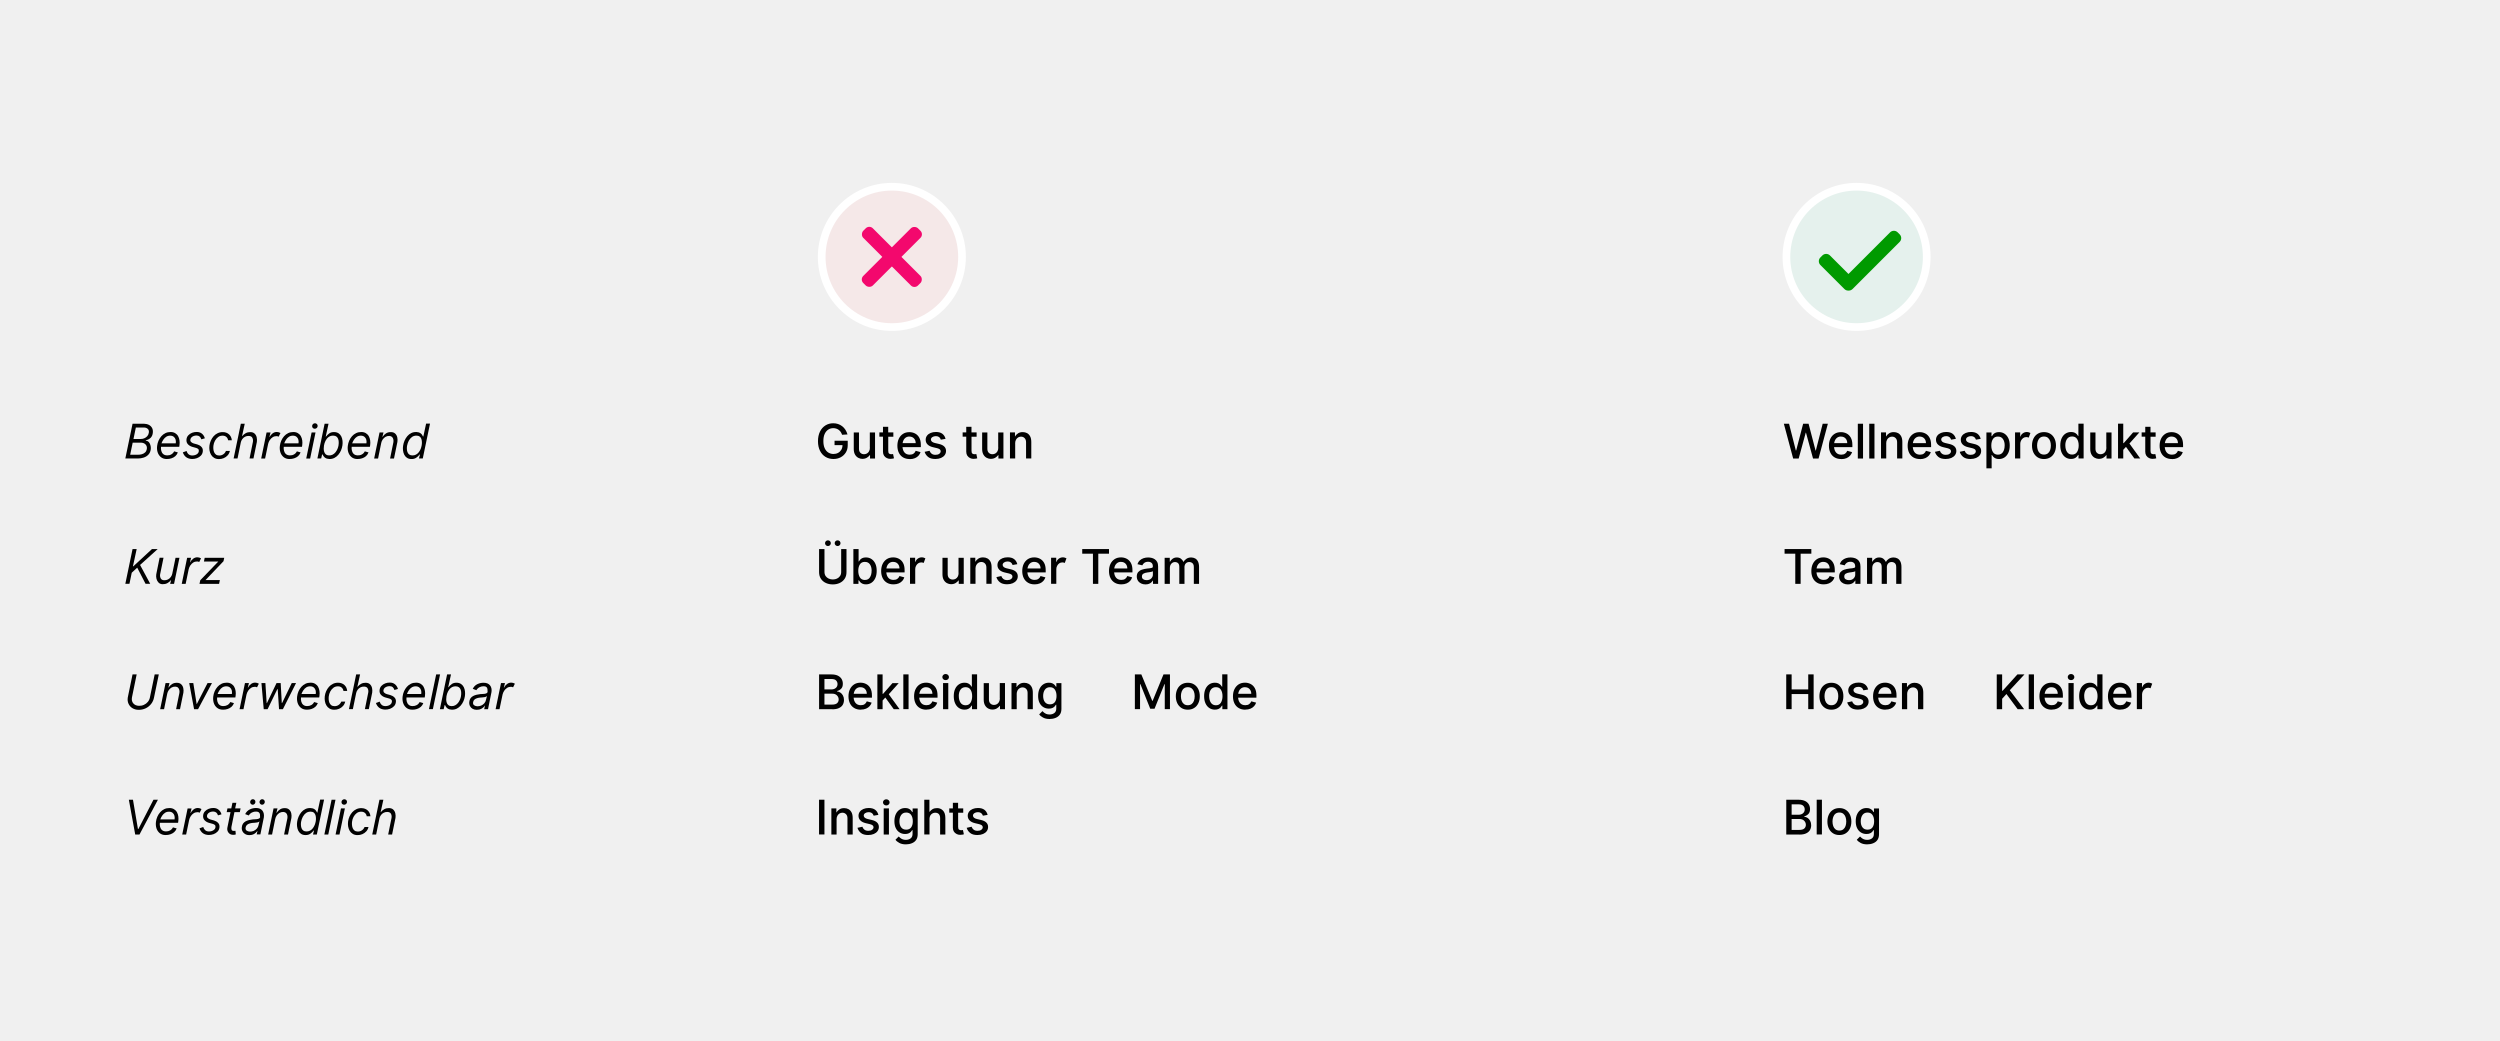 <?xml version="1.0" encoding="UTF-8"?><svg id="b" xmlns="http://www.w3.org/2000/svg" viewBox="0 0 588.46 245.08"><defs><style>.d{fill:#009a00;}.e{fill:#f0f0f0;}.f{fill:#f5e8e8;}.g{fill:#fff;}.h{fill:#e5f1ed;}.i{fill:#f3086d;}</style></defs><g id="c"><g><rect class="e" width="588.46" height="245.08"/><g><path d="M199.54,103.76v1.04c0,.66-.15,1.23-.45,1.71s-.7,.86-1.21,1.13c-.51,.27-1.07,.4-1.71,.4-.7,0-1.33-.17-1.87-.5-.55-.34-.98-.82-1.29-1.44s-.47-1.38-.47-2.25,.16-1.63,.47-2.26c.31-.63,.74-1.11,1.28-1.45,.54-.34,1.15-.51,1.84-.51,.8,0,1.5,.23,2.1,.69s1.01,1.11,1.26,1.94l-1.28,.08c-.17-.52-.44-.91-.81-1.17s-.79-.39-1.26-.39c-.43,0-.83,.11-1.18,.34s-.63,.56-.84,1.01c-.21,.45-.31,1.02-.31,1.69s.1,1.24,.31,1.69c.21,.45,.49,.79,.85,1.01,.36,.22,.76,.34,1.21,.34,.41,0,.78-.09,1.09-.26,.32-.17,.57-.42,.76-.73,.18-.31,.28-.68,.28-1.09h-1.87v-1.04h3.1Z"/><path d="M204.74,105.35v-3.56h1.23v6.14h-1.18v-.8h-.06c-.16,.23-.39,.43-.68,.61s-.66,.27-1.08,.27c-.31,0-.62-.08-.93-.24s-.57-.41-.77-.75c-.2-.34-.31-.79-.31-1.35v-3.88h1.23v3.86c0,.41,.11,.72,.34,.94,.23,.22,.51,.33,.86,.33,.23,0,.45-.06,.66-.17,.21-.11,.38-.29,.51-.52,.13-.23,.2-.52,.2-.88Z"/><path d="M210.28,101.79v1.01h-1.2v3.32c0,.35,.07,.57,.22,.66s.31,.14,.5,.14c.09,0,.17,0,.24-.02,.07-.01,.13-.02,.17-.03l.22,1.01c-.06,.02-.17,.05-.32,.08-.15,.03-.34,.05-.56,.05-.29,0-.56-.06-.82-.19s-.47-.31-.64-.56c-.16-.25-.25-.55-.25-.91v-3.56h-.85v-1.01h.85v-1.31h1.23v1.31h1.2Z"/><path d="M214.13,108.05c-.6,0-1.12-.13-1.55-.38-.44-.26-.77-.62-1-1.09s-.35-1.02-.35-1.65,.11-1.18,.34-1.67c.23-.48,.56-.86,.98-1.13,.42-.28,.93-.41,1.51-.41,.47,0,.91,.1,1.32,.31,.41,.21,.74,.53,.99,.97,.25,.44,.38,1.02,.38,1.73v.52h-4.31c.05,.57,.22,1,.51,1.31s.69,.46,1.19,.46c.37,0,.67-.08,.9-.25,.23-.16,.39-.38,.5-.66l1.14,.31c-.09,.29-.24,.57-.46,.82-.22,.25-.5,.45-.85,.6-.35,.15-.76,.23-1.23,.23Zm-.08-5.3c-.42,0-.77,.14-1.05,.41s-.46,.65-.54,1.15h3.08c0-.45-.13-.82-.4-1.11-.27-.29-.63-.44-1.1-.44Z"/><path d="M222.57,103.3l-1.11,.19c-.03-.11-.09-.23-.18-.36-.09-.13-.21-.24-.37-.33-.16-.09-.37-.14-.63-.14-.32,0-.6,.08-.82,.23-.22,.15-.34,.34-.34,.57,0,.19,.08,.36,.24,.5s.39,.24,.68,.31l1.02,.24c.52,.12,.92,.32,1.2,.59,.28,.28,.42,.62,.42,1.04,0,.37-.1,.69-.31,.98-.21,.29-.5,.51-.87,.67-.38,.16-.82,.25-1.33,.25-.75,0-1.32-.16-1.72-.49-.4-.33-.67-.73-.81-1.2l1.16-.25c.09,.28,.25,.51,.48,.69,.23,.18,.53,.27,.92,.27s.67-.08,.89-.25c.22-.16,.33-.36,.33-.58,0-.21-.07-.36-.22-.47-.15-.11-.35-.19-.6-.26l-1.05-.25c-.53-.13-.94-.34-1.23-.64-.29-.29-.43-.66-.43-1.09,0-.37,.1-.69,.31-.97,.21-.28,.49-.49,.85-.64,.36-.15,.78-.23,1.25-.23,.64,0,1.14,.14,1.51,.42,.37,.28,.62,.67,.75,1.17Z"/><path d="M229.88,101.79v1.01h-1.2v3.32c0,.35,.07,.57,.22,.66s.31,.14,.5,.14c.09,0,.17,0,.24-.02,.07-.01,.13-.02,.17-.03l.22,1.01c-.06,.02-.17,.05-.32,.08-.15,.03-.34,.05-.56,.05-.29,0-.56-.06-.82-.19s-.47-.31-.64-.56c-.16-.25-.25-.55-.25-.91v-3.56h-.85v-1.01h.85v-1.31h1.23v1.31h1.2Z"/><path d="M234.96,105.35v-3.56h1.23v6.14h-1.18v-.8h-.06c-.16,.23-.39,.43-.68,.61s-.66,.27-1.08,.27c-.31,0-.62-.08-.93-.24s-.57-.41-.77-.75c-.2-.34-.31-.79-.31-1.35v-3.88h1.23v3.86c0,.41,.11,.72,.34,.94,.23,.22,.51,.33,.86,.33,.23,0,.45-.06,.66-.17,.21-.11,.38-.29,.51-.52,.13-.23,.2-.52,.2-.88Z"/><path d="M238.96,104.41v3.51h-1.23v-6.14h1.18v.92h.06c.15-.29,.38-.52,.68-.71,.3-.19,.66-.28,1.09-.28,.37,0,.71,.08,1.01,.24s.55,.42,.73,.76c.18,.34,.27,.79,.27,1.33v3.88h-1.23v-3.82c0-.41-.11-.73-.34-.97s-.51-.35-.86-.35c-.23,0-.45,.06-.66,.18-.21,.12-.38,.3-.51,.54-.13,.24-.2,.54-.2,.89Z"/><path d="M197.98,129.24h1.27v5.42c0,.62-.14,1.14-.43,1.57-.29,.43-.67,.76-1.16,.99-.49,.23-1.03,.34-1.63,.34s-1.15-.11-1.64-.34c-.49-.23-.88-.56-1.16-.99-.29-.43-.43-.96-.43-1.57v-5.42h1.27v5.39c0,.37,.09,.69,.27,.96,.18,.26,.42,.46,.72,.6,.3,.14,.63,.21,.98,.21s.68-.07,.98-.21c.3-.14,.53-.34,.71-.6,.18-.26,.27-.58,.27-.96v-5.39Zm-3.1-.71c-.19,0-.35-.07-.48-.2-.13-.13-.2-.29-.2-.47,0-.19,.07-.35,.2-.48,.13-.13,.29-.19,.48-.19,.2,0,.36,.06,.49,.19,.13,.13,.19,.29,.19,.48,0,.18-.06,.33-.19,.47-.13,.13-.29,.2-.49,.2Zm2.28,0c-.19,0-.35-.07-.49-.2-.13-.13-.2-.29-.2-.47,0-.19,.07-.35,.2-.48,.13-.13,.3-.19,.49-.19s.36,.06,.49,.19c.13,.13,.19,.29,.19,.48,0,.18-.06,.33-.19,.47-.13,.13-.29,.2-.49,.2Z"/><path d="M200.87,129.24h1.23v2.92h.07c.07-.12,.17-.26,.29-.41,.13-.15,.3-.28,.52-.38,.22-.11,.5-.16,.84-.16,.48,0,.92,.12,1.3,.37,.38,.25,.69,.61,.91,1.08,.22,.47,.33,1.04,.33,1.71s-.11,1.23-.33,1.71c-.22,.47-.52,.84-.9,1.09s-.82,.38-1.3,.38c-.34,0-.61-.05-.83-.16s-.4-.23-.53-.38c-.13-.15-.23-.29-.3-.41h-.1v.84h-1.2v-8.18Zm4.3,5.12c0-.61-.13-1.12-.4-1.51-.27-.4-.66-.59-1.2-.59s-.92,.2-1.17,.59c-.25,.39-.38,.9-.38,1.52s.13,1.13,.38,1.54c.25,.4,.64,.61,1.17,.61s.93-.2,1.19-.61c.27-.41,.4-.92,.4-1.54Z"/><path d="M210.31,137.55c-.6,0-1.12-.13-1.55-.39s-.77-.62-1-1.09-.35-1.02-.35-1.65,.11-1.18,.34-1.67c.23-.48,.56-.86,.98-1.14,.42-.27,.93-.41,1.51-.41,.47,0,.91,.1,1.32,.31,.41,.21,.74,.53,.99,.97s.38,1.02,.38,1.73v.52h-4.31c.05,.57,.22,1,.51,1.31,.29,.31,.69,.46,1.19,.46,.37,0,.67-.08,.9-.25,.23-.16,.39-.38,.5-.66l1.14,.31c-.09,.29-.24,.56-.46,.82-.22,.25-.5,.45-.85,.6-.35,.15-.76,.23-1.23,.23Zm-.08-5.3c-.42,0-.77,.14-1.05,.41-.28,.27-.46,.65-.54,1.15h3.08c0-.45-.13-.82-.4-1.11-.27-.3-.63-.44-1.1-.44Z"/><path d="M217.82,131.41l-.4,1.1s-.12-.05-.21-.08c-.09-.03-.21-.05-.34-.05-.29,0-.55,.08-.76,.23-.21,.16-.38,.35-.5,.6-.12,.24-.18,.49-.18,.74v3.47h-1.23v-6.14h1.21v.97h.07c.09-.3,.28-.56,.56-.76s.6-.3,.93-.3c.16,0,.31,.02,.46,.07s.27,.09,.37,.15Z"/><path d="M225.62,134.85v-3.56h1.23v6.14h-1.18v-.8h-.06c-.16,.23-.39,.43-.68,.61-.29,.18-.66,.27-1.08,.27-.31,0-.62-.08-.93-.24-.31-.16-.57-.41-.77-.75-.2-.34-.31-.79-.31-1.35v-3.88h1.23v3.86c0,.41,.11,.72,.34,.94s.51,.33,.86,.33c.23,0,.45-.06,.66-.17,.21-.12,.38-.29,.51-.52,.13-.23,.2-.52,.2-.88Z"/><path d="M229.62,133.91v3.51h-1.23v-6.14h1.18v.91h.06c.15-.29,.38-.52,.68-.71,.3-.19,.66-.28,1.09-.28,.37,0,.71,.08,1.01,.24,.3,.16,.55,.42,.73,.76,.18,.34,.27,.79,.27,1.34v3.88h-1.23v-3.82c0-.41-.11-.73-.34-.97-.23-.23-.51-.35-.86-.35-.23,0-.45,.06-.66,.18-.21,.12-.38,.3-.51,.54-.13,.24-.2,.54-.2,.89Z"/><path d="M239.46,132.8l-1.11,.19c-.03-.11-.09-.23-.18-.36-.09-.13-.21-.24-.37-.33s-.37-.14-.63-.14c-.32,0-.6,.08-.82,.23-.22,.15-.34,.34-.34,.57,0,.2,.08,.36,.24,.5s.39,.24,.68,.31l1.02,.24c.52,.12,.92,.32,1.2,.59,.28,.28,.42,.62,.42,1.04,0,.37-.1,.69-.31,.97-.21,.29-.5,.51-.87,.67-.38,.16-.82,.25-1.33,.25-.75,0-1.32-.16-1.72-.49-.4-.33-.67-.73-.81-1.2l1.16-.25c.09,.28,.25,.51,.48,.69,.23,.18,.53,.27,.92,.27s.67-.08,.89-.25c.22-.16,.33-.36,.33-.58,0-.21-.07-.36-.22-.47-.15-.11-.35-.2-.6-.26l-1.05-.25c-.53-.13-.94-.34-1.23-.64s-.43-.66-.43-1.08c0-.37,.1-.69,.31-.97,.21-.28,.49-.49,.85-.64s.78-.23,1.25-.23c.64,0,1.14,.14,1.51,.42,.37,.28,.62,.67,.75,1.17Z"/><path d="M243.52,137.55c-.6,0-1.12-.13-1.55-.39s-.77-.62-1-1.09-.35-1.02-.35-1.65,.11-1.18,.34-1.67c.23-.48,.56-.86,.98-1.14,.42-.27,.93-.41,1.51-.41,.47,0,.91,.1,1.32,.31,.41,.21,.74,.53,.99,.97s.38,1.02,.38,1.73v.52h-4.31c.05,.57,.22,1,.51,1.31,.29,.31,.69,.46,1.19,.46,.37,0,.67-.08,.9-.25,.23-.16,.39-.38,.5-.66l1.14,.31c-.09,.29-.24,.56-.46,.82-.22,.25-.5,.45-.85,.6-.35,.15-.76,.23-1.23,.23Zm-.08-5.3c-.42,0-.77,.14-1.05,.41-.28,.27-.46,.65-.54,1.15h3.08c0-.45-.13-.82-.4-1.11-.27-.3-.63-.44-1.1-.44Z"/><path d="M251.03,131.41l-.4,1.1s-.12-.05-.21-.08c-.09-.03-.21-.05-.34-.05-.29,0-.55,.08-.76,.23-.21,.16-.38,.35-.5,.6-.12,.24-.18,.49-.18,.74v3.47h-1.23v-6.14h1.21v.97h.07c.09-.3,.28-.56,.56-.76s.6-.3,.93-.3c.16,0,.31,.02,.46,.07s.27,.09,.37,.15Z"/><path d="M261.04,129.24v1.09h-2.52v7.1h-1.26v-7.1h-2.52v-1.09h6.3Z"/><path d="M263.94,137.55c-.6,0-1.12-.13-1.55-.39s-.77-.62-1-1.09-.35-1.02-.35-1.65,.11-1.18,.34-1.67c.23-.48,.56-.86,.98-1.14,.42-.27,.93-.41,1.51-.41,.47,0,.91,.1,1.32,.31,.41,.21,.74,.53,.99,.97s.38,1.02,.38,1.73v.52h-4.31c.05,.57,.22,1,.51,1.31,.29,.31,.69,.46,1.19,.46,.37,0,.67-.08,.9-.25,.23-.16,.39-.38,.5-.66l1.14,.31c-.09,.29-.24,.56-.46,.82-.22,.25-.5,.45-.85,.6-.35,.15-.76,.23-1.23,.23Zm-.08-5.3c-.42,0-.77,.14-1.05,.41-.28,.27-.46,.65-.54,1.15h3.08c0-.45-.13-.82-.4-1.11-.27-.3-.63-.44-1.1-.44Z"/><path d="M271.4,137.43v-.76h-.06c-.07,.13-.18,.26-.32,.4-.14,.14-.33,.26-.56,.35-.23,.09-.51,.14-.83,.14-.38,0-.72-.07-1.03-.22-.31-.15-.56-.36-.74-.64-.18-.28-.28-.62-.28-1.01,0-.43,.11-.77,.33-1.03,.22-.25,.51-.45,.88-.57s.77-.21,1.22-.26c.23-.03,.46-.05,.66-.07s.37-.06,.5-.11c.13-.05,.19-.14,.19-.26v-.05c0-.4-.1-.68-.31-.85s-.47-.26-.79-.26c-.38,0-.68,.09-.91,.26-.23,.17-.38,.37-.46,.58l-1.16-.27c.13-.37,.32-.68,.58-.91,.26-.23,.55-.4,.89-.51,.34-.11,.69-.16,1.06-.16,.25,0,.51,.03,.78,.09s.52,.16,.76,.32c.24,.15,.43,.37,.58,.65s.22,.64,.22,1.08v4.08h-1.21Zm-.03-2.14v-.84c-.05,.05-.15,.1-.32,.14-.17,.04-.35,.07-.54,.1-.19,.03-.34,.05-.46,.06-.37,.05-.67,.14-.91,.28s-.35,.37-.35,.68c0,.28,.1,.49,.31,.63,.2,.14,.47,.22,.79,.22,.46,0,.82-.13,1.08-.39s.4-.55,.4-.88Z"/><path d="M278.81,133.59v3.84h-1.22v-3.96c0-.42-.09-.72-.28-.9s-.44-.27-.75-.27-.59,.12-.83,.37c-.24,.25-.36,.59-.36,1.04v3.73h-1.23v-6.14h1.21v.91h.06c.12-.25,.32-.47,.6-.68s.61-.31,1-.31,.7,.1,.96,.29c.26,.2,.46,.44,.59,.73h.06c.11-.25,.33-.49,.64-.7,.31-.21,.69-.32,1.12-.32,.34,0,.66,.08,.94,.23s.51,.4,.67,.73,.25,.76,.25,1.29v3.96h-1.23v-3.98c0-.29-.05-.52-.16-.69-.11-.17-.25-.29-.41-.36-.16-.07-.33-.11-.49-.11-.36,0-.64,.12-.85,.35s-.3,.55-.3,.95Z"/><path d="M195.88,166.93h-3.08v-8.18h2.93c.6,0,1.09,.1,1.49,.29,.39,.2,.68,.46,.88,.79,.19,.33,.29,.7,.29,1.12,0,.51-.13,.9-.4,1.17-.26,.26-.59,.45-.97,.55v.08c.27,.02,.54,.12,.79,.28s.45,.39,.61,.69,.24,.64,.24,1.05-.1,.8-.29,1.13-.5,.59-.91,.78-.93,.28-1.56,.28Zm-1.82-7.1v2.45h1.59c.45,0,.81-.11,1.08-.34,.27-.22,.41-.53,.41-.92,0-.32-.11-.6-.33-.84s-.59-.35-1.1-.35h-1.65Zm3.35,4.83c0-.37-.13-.7-.4-.97-.27-.27-.64-.41-1.13-.41h-1.82v2.57h1.77c.57,0,.98-.11,1.22-.34,.24-.23,.36-.51,.36-.85Z"/><path d="M202.62,167.05c-.6,0-1.12-.13-1.55-.39-.44-.26-.77-.62-1-1.09-.23-.47-.35-1.02-.35-1.66s.11-1.18,.34-1.67c.23-.48,.56-.86,.98-1.14,.42-.27,.93-.41,1.51-.41,.47,0,.91,.1,1.32,.31,.41,.21,.74,.53,.99,.97,.25,.44,.38,1.02,.38,1.73v.52h-4.31c.05,.57,.22,1,.51,1.31,.29,.31,.69,.46,1.19,.46,.37,0,.67-.08,.9-.25,.23-.16,.39-.38,.5-.66l1.14,.31c-.09,.29-.24,.56-.46,.81-.22,.25-.5,.45-.85,.6-.35,.15-.76,.23-1.23,.23Zm-.08-5.3c-.42,0-.77,.14-1.05,.41-.28,.27-.46,.65-.54,1.15h3.08c0-.44-.13-.82-.4-1.11-.27-.3-.63-.44-1.1-.44Z"/><path d="M210.37,166.93l-1.98-2.74-.64,.7v2.04h-1.23v-8.18h1.23v4.58h.1l2.22-2.53h1.47l-2.34,2.62,2.55,3.52h-1.38Z"/><path d="M213.86,158.74v8.18h-1.23v-8.18h1.23Z"/><path d="M218.06,167.05c-.6,0-1.12-.13-1.55-.39-.44-.26-.77-.62-1-1.09-.23-.47-.35-1.02-.35-1.66s.11-1.18,.34-1.67c.23-.48,.56-.86,.98-1.14,.42-.27,.93-.41,1.51-.41,.47,0,.91,.1,1.32,.31,.41,.21,.74,.53,.99,.97,.25,.44,.38,1.02,.38,1.73v.52h-4.31c.05,.57,.22,1,.51,1.31,.29,.31,.69,.46,1.19,.46,.37,0,.67-.08,.9-.25,.23-.16,.39-.38,.5-.66l1.14,.31c-.09,.29-.24,.56-.46,.81-.22,.25-.5,.45-.85,.6-.35,.15-.76,.23-1.23,.23Zm-.08-5.3c-.42,0-.77,.14-1.05,.41-.28,.27-.46,.65-.54,1.15h3.08c0-.44-.13-.82-.4-1.11-.27-.3-.63-.44-1.1-.44Z"/><path d="M222.59,160.09c-.23,0-.41-.07-.56-.21-.14-.14-.22-.31-.22-.51,0-.19,.07-.35,.22-.5,.14-.15,.33-.22,.56-.22s.41,.08,.56,.22c.14,.15,.22,.32,.22,.5,0,.2-.07,.37-.22,.51-.14,.14-.33,.21-.56,.21Zm.62,.7v6.14h-1.23v-6.14h1.23Z"/><path d="M229.99,166.93h-1.2v-.84h-.09c-.07,.13-.17,.26-.3,.41-.13,.15-.31,.28-.53,.38-.22,.11-.5,.16-.84,.16-.48,0-.92-.13-1.3-.38-.38-.25-.68-.61-.9-1.09-.22-.47-.33-1.04-.33-1.71s.11-1.24,.33-1.71c.22-.47,.52-.83,.91-1.08,.38-.25,.81-.37,1.3-.37,.34,0,.62,.05,.84,.16,.22,.11,.39,.24,.52,.38,.13,.15,.23,.28,.3,.41h.06v-2.92h1.23v8.18Zm-4.3-3.07c0,.62,.13,1.13,.4,1.54s.67,.61,1.19,.61,.91-.2,1.17-.61c.25-.41,.38-.92,.38-1.54s-.13-1.12-.38-1.52c-.25-.39-.64-.59-1.17-.59s-.93,.2-1.2,.59-.4,.9-.4,1.51Z"/><path d="M235.33,164.35v-3.56h1.23v6.14h-1.18v-.79h-.06c-.16,.23-.39,.43-.68,.61-.29,.18-.66,.27-1.08,.27-.31,0-.62-.08-.93-.24-.31-.16-.57-.41-.77-.75-.2-.34-.31-.79-.31-1.35v-3.88h1.23v3.86c0,.41,.11,.72,.34,.94s.51,.33,.86,.33c.23,0,.45-.06,.66-.17,.21-.12,.38-.29,.51-.52,.13-.23,.2-.52,.2-.88Z"/><path d="M239.32,163.42v3.51h-1.23v-6.14h1.18v.92h.06c.15-.29,.38-.52,.68-.71,.3-.19,.66-.28,1.09-.28,.37,0,.71,.08,1.01,.24,.3,.16,.55,.42,.73,.76,.18,.34,.27,.79,.27,1.33v3.88h-1.23v-3.82c0-.41-.11-.73-.34-.96-.23-.23-.51-.35-.86-.35-.23,0-.45,.06-.66,.18-.21,.12-.38,.3-.51,.54-.13,.24-.2,.54-.2,.89Z"/><path d="M248.64,160.8h1.2v6.07c0,.54-.12,.98-.37,1.33s-.58,.61-1.01,.78c-.42,.17-.89,.26-1.4,.26-.62,0-1.14-.11-1.55-.34-.41-.22-.71-.47-.9-.75l.76-.76c.1,.1,.21,.21,.36,.33,.14,.12,.32,.23,.53,.32,.21,.09,.47,.14,.78,.14,.44,0,.82-.11,1.13-.34,.31-.23,.46-.59,.46-1.08v-.87h-.09c-.06,.11-.16,.24-.28,.38-.13,.14-.3,.27-.52,.37-.22,.11-.51,.16-.86,.16-.47,0-.89-.11-1.27-.34-.38-.22-.69-.56-.91-1-.23-.44-.34-1-.34-1.65s.11-1.21,.33-1.67c.22-.46,.52-.82,.91-1.07s.81-.37,1.3-.37c.34,0,.62,.05,.84,.16,.22,.11,.39,.24,.52,.38,.13,.15,.23,.28,.3,.41h.09v-.86Zm-3.1,3.01c0,.61,.14,1.09,.41,1.44s.67,.54,1.19,.54,.9-.18,1.16-.53,.39-.84,.39-1.45-.13-1.08-.38-1.47c-.25-.39-.64-.58-1.17-.58s-.93,.2-1.2,.59c-.27,.39-.4,.88-.4,1.47Z"/><path d="M267.14,158.74h1.51l2.57,6.22h.1l2.55-6.22h1.52v8.18h-1.22v-5.88h-.08l-2.33,5.79h-1.01l-2.32-5.8h-.08v5.89h-1.22v-8.18Z"/><path d="M279.59,167.05c-.57,0-1.07-.13-1.49-.4-.42-.27-.75-.64-.98-1.11-.23-.47-.35-1.03-.35-1.66s.12-1.18,.35-1.66,.56-.85,.98-1.11c.42-.26,.92-.4,1.49-.4s1.07,.13,1.49,.4c.42,.27,.75,.64,.98,1.11,.23,.48,.35,1.03,.35,1.66s-.12,1.19-.35,1.66c-.23,.48-.56,.85-.98,1.11-.42,.27-.92,.4-1.49,.4Zm0-1.05c.37,0,.68-.1,.92-.29,.24-.19,.42-.45,.53-.77,.11-.32,.17-.68,.17-1.07s-.06-.74-.17-1.06c-.11-.32-.29-.58-.53-.77s-.55-.29-.92-.29-.68,.1-.92,.29-.41,.45-.53,.77-.17,.68-.17,1.06,.06,.74,.17,1.07c.11,.32,.29,.58,.53,.77,.24,.19,.55,.29,.92,.29Z"/><path d="M288.92,166.93h-1.2v-.84h-.09c-.07,.13-.17,.26-.3,.41-.13,.15-.31,.28-.53,.38-.22,.11-.5,.16-.84,.16-.48,0-.92-.13-1.3-.38-.38-.25-.68-.61-.9-1.09-.22-.47-.33-1.04-.33-1.71s.11-1.24,.33-1.71c.22-.47,.52-.83,.91-1.08,.38-.25,.81-.37,1.3-.37,.34,0,.62,.05,.84,.16,.22,.11,.39,.24,.52,.38,.13,.15,.23,.28,.3,.41h.06v-2.92h1.23v8.18Zm-4.3-3.07c0,.62,.13,1.13,.4,1.54s.67,.61,1.19,.61,.91-.2,1.17-.61c.25-.41,.38-.92,.38-1.54s-.13-1.12-.38-1.52c-.25-.39-.64-.59-1.17-.59s-.93,.2-1.2,.59-.4,.9-.4,1.51Z"/><path d="M293.12,167.05c-.6,0-1.12-.13-1.55-.39-.44-.26-.77-.62-1-1.09-.23-.47-.35-1.02-.35-1.66s.11-1.18,.34-1.67c.23-.48,.56-.86,.98-1.14,.42-.27,.93-.41,1.51-.41,.47,0,.91,.1,1.32,.31,.41,.21,.74,.53,.99,.97,.25,.44,.38,1.02,.38,1.73v.52h-4.31c.05,.57,.22,1,.51,1.31,.29,.31,.69,.46,1.19,.46,.37,0,.67-.08,.9-.25,.23-.16,.39-.38,.5-.66l1.14,.31c-.09,.29-.24,.56-.46,.81-.22,.25-.5,.45-.85,.6-.35,.15-.76,.23-1.23,.23Zm-.08-5.3c-.42,0-.77,.14-1.05,.41-.28,.27-.46,.65-.54,1.15h3.08c0-.44-.13-.82-.4-1.11-.27-.3-.63-.44-1.1-.44Z"/><path d="M194.06,188.24v8.18h-1.27v-8.18h1.27Z"/><path d="M196.92,192.92v3.51h-1.23v-6.14h1.18v.92h.06c.15-.29,.38-.52,.68-.71,.3-.19,.66-.28,1.09-.28,.37,0,.71,.08,1.01,.24s.55,.42,.73,.76c.18,.34,.27,.79,.27,1.33v3.88h-1.23v-3.82c0-.41-.11-.73-.34-.96-.23-.23-.51-.35-.86-.35-.23,0-.45,.06-.66,.18-.21,.12-.38,.3-.51,.54-.13,.24-.2,.54-.2,.89Z"/><path d="M206.76,191.81l-1.11,.19c-.03-.11-.09-.23-.18-.36-.09-.13-.21-.24-.37-.33-.16-.09-.37-.14-.63-.14-.32,0-.6,.08-.82,.23-.22,.15-.34,.34-.34,.57,0,.19,.08,.36,.24,.5,.16,.14,.39,.24,.68,.31l1.02,.24c.52,.12,.92,.32,1.2,.59,.28,.28,.42,.62,.42,1.04,0,.37-.1,.69-.31,.98-.21,.29-.5,.51-.87,.67-.38,.16-.82,.25-1.33,.25-.75,0-1.32-.16-1.72-.49-.4-.33-.67-.73-.81-1.21l1.16-.25c.09,.28,.25,.51,.48,.69,.23,.18,.53,.27,.92,.27s.67-.08,.89-.25c.22-.16,.33-.36,.33-.58,0-.21-.07-.36-.22-.47-.15-.11-.35-.19-.6-.26l-1.05-.25c-.53-.13-.94-.34-1.23-.64s-.43-.66-.43-1.08c0-.37,.1-.69,.31-.97,.21-.28,.49-.49,.85-.64s.78-.23,1.25-.23c.64,0,1.14,.14,1.51,.42,.37,.28,.62,.67,.75,1.17Z"/><path d="M208.62,189.59c-.23,0-.41-.07-.56-.22s-.22-.31-.22-.51,.07-.36,.22-.5c.14-.15,.33-.22,.56-.22s.41,.08,.56,.22c.14,.15,.22,.32,.22,.5,0,.2-.07,.37-.22,.51-.14,.14-.33,.22-.56,.22Zm.62,.7v6.14h-1.23v-6.14h1.23Z"/><path d="M214.81,190.3h1.2v6.07c0,.54-.12,.98-.37,1.34s-.58,.61-1.01,.78c-.42,.17-.89,.26-1.4,.26-.62,0-1.14-.11-1.55-.34-.41-.22-.71-.47-.9-.75l.76-.76c.1,.1,.21,.21,.36,.33,.14,.12,.32,.23,.53,.32,.21,.09,.47,.14,.78,.14,.44,0,.82-.11,1.13-.34,.31-.23,.46-.59,.46-1.08v-.87h-.09c-.06,.11-.16,.24-.28,.38-.13,.14-.3,.27-.52,.37-.22,.11-.51,.16-.86,.16-.47,0-.89-.11-1.27-.34-.38-.23-.69-.56-.91-1.01-.23-.44-.34-1-.34-1.65s.11-1.21,.33-1.67c.22-.46,.52-.82,.91-1.07,.38-.25,.81-.37,1.3-.37,.34,0,.62,.05,.84,.16,.22,.11,.39,.24,.52,.38,.13,.15,.23,.28,.3,.41h.09v-.86Zm-3.1,3.01c0,.61,.14,1.09,.41,1.44,.27,.36,.67,.54,1.19,.54s.9-.18,1.16-.53c.26-.36,.39-.84,.39-1.45s-.13-1.09-.38-1.47-.64-.58-1.17-.58-.93,.2-1.2,.59-.4,.88-.4,1.47Z"/><path d="M218.79,192.86v3.56h-1.23v-8.18h1.21v2.84h.06c.16-.23,.38-.44,.67-.61,.29-.18,.65-.26,1.07-.26,.57,0,1.03,.2,1.4,.59,.37,.39,.55,.97,.55,1.75v3.88h-1.23v-3.88c0-.39-.1-.7-.3-.92-.2-.22-.48-.33-.84-.33s-.69,.13-.96,.39c-.27,.26-.41,.65-.41,1.18Z"/><path d="M226.73,190.29v1.01h-1.2v3.32c0,.35,.07,.57,.22,.66,.15,.09,.31,.14,.5,.14,.09,0,.17,0,.24-.02,.07,0,.13-.02,.17-.03l.22,1.01c-.06,.02-.17,.05-.32,.08-.15,.03-.34,.05-.56,.05-.29,0-.56-.06-.82-.19s-.47-.31-.64-.56c-.16-.24-.25-.55-.25-.91v-3.56h-.85v-1.01h.85v-1.31h1.23v1.31h1.2Z"/><path d="M232.47,191.81l-1.11,.19c-.03-.11-.09-.23-.18-.36-.09-.13-.21-.24-.37-.33-.16-.09-.37-.14-.63-.14-.32,0-.6,.08-.82,.23-.22,.15-.34,.34-.34,.57,0,.19,.08,.36,.24,.5,.16,.14,.39,.24,.68,.31l1.02,.24c.52,.12,.92,.32,1.2,.59,.28,.28,.42,.62,.42,1.04,0,.37-.1,.69-.31,.98-.21,.29-.5,.51-.87,.67-.38,.16-.82,.25-1.33,.25-.75,0-1.32-.16-1.72-.49-.4-.33-.67-.73-.81-1.21l1.16-.25c.09,.28,.25,.51,.48,.69,.23,.18,.53,.27,.92,.27s.67-.08,.89-.25c.22-.16,.33-.36,.33-.58,0-.21-.07-.36-.22-.47-.15-.11-.35-.19-.6-.26l-1.05-.25c-.53-.13-.94-.34-1.23-.64s-.43-.66-.43-1.08c0-.37,.1-.69,.31-.97,.21-.28,.49-.49,.85-.64s.78-.23,1.25-.23c.64,0,1.14,.14,1.51,.42,.37,.28,.62,.67,.75,1.17Z"/></g><g><path d="M32.44,107.92h-2.94l1.7-8.18h2.71c.43,.02,.81,.1,1.14,.27,.33,.17,.57,.41,.74,.72s.23,.69,.18,1.15c-.05,.48-.22,.87-.5,1.16-.28,.29-.66,.48-1.13,.58l-.04,.11c.24,0,.44,.08,.6,.21,.16,.13,.29,.3,.38,.51,.09,.2,.16,.42,.19,.64,.03,.22,.04,.43,.02,.62-.06,.53-.24,.96-.54,1.28-.3,.33-.67,.56-1.11,.71-.44,.15-.9,.22-1.38,.22Zm2.12-2.21c.07-.44-.02-.79-.28-1.07-.26-.28-.6-.42-1.03-.44h-2.02s-.59,2.84-.59,2.84h1.84c.3,0,.6-.03,.9-.12,.3-.08,.55-.22,.77-.42,.22-.19,.35-.46,.41-.79Zm-2.58-5.1l-.56,2.72h1.71c.3,0,.59-.05,.85-.17,.27-.12,.5-.28,.69-.5s.31-.48,.36-.79c.07-.41-.02-.72-.25-.92-.23-.21-.54-.32-.93-.32h-1.88Z"/><path d="M39.29,108.05c-.59,0-1.07-.16-1.43-.46-.36-.3-.61-.68-.76-1.15s-.18-.98-.11-1.51c.05-.42,.16-.82,.33-1.21s.39-.73,.66-1.04c.27-.31,.59-.55,.96-.73,.37-.18,.78-.26,1.23-.26,.43,0,.79,.1,1.08,.28s.52,.41,.68,.71c.16,.29,.27,.62,.32,.98,.05,.36,.05,.73,0,1.11l-.06,.4h-4.29c-.04,.34-.02,.67,.07,.97,.08,.31,.23,.56,.46,.75,.22,.19,.53,.29,.91,.3,.36,.01,.68-.06,.97-.23,.29-.16,.52-.4,.68-.72l.87,.25c-.13,.35-.33,.65-.59,.88-.27,.23-.57,.4-.92,.51-.34,.11-.69,.17-1.05,.16Zm.83-5.5c-.37-.01-.69,.07-.97,.24-.27,.17-.5,.4-.69,.68-.19,.28-.34,.58-.45,.89h3.36c.05-.3,.04-.59-.03-.86-.07-.27-.21-.5-.42-.67-.2-.17-.47-.27-.81-.28Z"/><path d="M48.22,103.17l-.83,.24c-.09-.28-.22-.5-.39-.65s-.41-.24-.72-.25c-.2,0-.41,.03-.62,.09-.21,.07-.4,.17-.56,.32s-.25,.32-.29,.54c-.04,.25,.03,.46,.2,.6,.17,.15,.37,.26,.58,.32l.84,.23c.38,.11,.7,.29,.96,.56,.27,.26,.38,.6,.35,1.02-.03,.42-.18,.77-.44,1.04-.26,.28-.57,.48-.95,.62-.37,.13-.75,.2-1.13,.19-1.1-.02-1.83-.54-2.19-1.56l.88-.32c.1,.33,.26,.59,.48,.77,.22,.19,.51,.28,.86,.29,.21,0,.43-.03,.66-.1s.42-.18,.59-.33c.17-.15,.27-.34,.3-.58,.03-.23-.02-.4-.15-.52s-.3-.21-.5-.26l-.94-.26c-.39-.12-.72-.32-.98-.6s-.38-.64-.34-1.08c.03-.4,.17-.74,.42-1.01,.25-.27,.55-.47,.91-.61,.36-.13,.72-.2,1.09-.19,.49,0,.89,.14,1.21,.39,.32,.26,.55,.61,.69,1.07Z"/><path d="M54.59,103.63h-.9c-.05-.33-.19-.59-.41-.78-.22-.19-.49-.29-.83-.3-.43-.01-.8,.09-1.11,.33-.31,.23-.56,.53-.75,.89s-.3,.73-.35,1.12c-.03,.25-.04,.51-.02,.78,.02,.27,.08,.52,.17,.75,.1,.23,.24,.42,.43,.57,.19,.15,.44,.22,.75,.23,.37,.01,.69-.08,.98-.28,.29-.19,.5-.46,.63-.79h.93c-.09,.39-.26,.74-.52,1.03-.26,.29-.57,.51-.93,.66-.36,.15-.74,.23-1.14,.22-.44,0-.82-.1-1.12-.29-.3-.18-.55-.43-.72-.73-.18-.3-.3-.64-.36-1.01-.06-.37-.07-.75-.02-1.14,.05-.41,.16-.81,.33-1.19,.17-.38,.39-.72,.66-1.03,.27-.3,.59-.54,.96-.71,.36-.17,.77-.26,1.21-.25,.58,0,1.07,.19,1.45,.53,.38,.34,.6,.81,.66,1.39Z"/><path d="M56.67,104.21l-.76,3.71h-.92l1.7-8.18h.92l-.64,2.92h.04c.24-.3,.53-.54,.85-.71s.69-.25,1.08-.24c.43,0,.76,.13,1,.36s.4,.52,.48,.87c.08,.35,.09,.71,.04,1.08l-.8,3.9h-.92l.79-3.9c.06-.37,.02-.69-.13-.97-.14-.28-.42-.42-.83-.44-.33-.01-.62,.05-.89,.19s-.49,.33-.66,.58c-.18,.25-.3,.53-.36,.84Z"/><path d="M66.02,101.92l-.43,.87c-.15-.08-.31-.13-.49-.13-.33,0-.64,.07-.91,.25-.27,.17-.5,.4-.69,.68-.18,.28-.31,.57-.38,.87l-.72,3.47h-.92l1.27-6.14h.93l-.26,1.06h.05c.16-.33,.39-.61,.7-.84,.31-.23,.65-.34,1.03-.33,.14,0,.28,.03,.42,.07,.14,.04,.27,.1,.39,.17Z"/><path d="M68.18,108.05c-.59,0-1.07-.16-1.43-.46-.36-.3-.61-.68-.76-1.15s-.18-.98-.11-1.51c.05-.42,.16-.82,.33-1.21s.39-.73,.66-1.04c.27-.31,.59-.55,.96-.73,.37-.18,.78-.26,1.23-.26,.43,0,.79,.1,1.08,.28s.52,.41,.68,.71c.16,.29,.27,.62,.32,.98,.05,.36,.05,.73,0,1.11l-.06,.4h-4.29c-.04,.34-.02,.67,.07,.97,.08,.31,.23,.56,.46,.75,.22,.19,.53,.29,.91,.3,.36,.01,.68-.06,.97-.23,.29-.16,.52-.4,.68-.72l.87,.25c-.13,.35-.33,.65-.59,.88-.27,.23-.57,.4-.92,.51-.34,.11-.69,.17-1.05,.16Zm.83-5.5c-.37-.01-.69,.07-.97,.24-.27,.17-.5,.4-.69,.68-.19,.28-.34,.58-.45,.89h3.36c.05-.3,.04-.59-.03-.86-.07-.27-.21-.5-.42-.67-.2-.17-.47-.27-.81-.28Z"/><path d="M74.27,101.79l-1.27,6.14h-.92l1.27-6.14h.92Zm-.16-.87c-.18,0-.33-.05-.46-.17s-.18-.27-.18-.45c0-.19,.06-.34,.19-.47,.13-.13,.29-.2,.47-.2,.17,0,.32,.05,.45,.17,.12,.12,.19,.26,.19,.44,0,.19-.06,.35-.19,.48-.13,.13-.28,.19-.47,.2Z"/><path d="M76.41,99.74h.92l-.66,3.03h.06c.25-.32,.52-.58,.81-.78,.29-.2,.65-.29,1.08-.29,.43,0,.79,.11,1.07,.29,.28,.19,.5,.44,.65,.75,.15,.31,.24,.64,.28,1.01,.04,.37,.03,.73-.02,1.09-.06,.4-.17,.79-.33,1.17-.16,.38-.38,.73-.64,1.04-.26,.31-.57,.56-.93,.74s-.76,.27-1.2,.25c-.77-.02-1.29-.38-1.56-1.07h-.12s-.22,.95-.22,.95h-.89l1.7-8.18Zm3.27,5.08c.04-.25,.06-.5,.05-.76,0-.26-.05-.5-.13-.73-.08-.23-.21-.41-.39-.56-.18-.14-.43-.22-.74-.23-.44-.01-.81,.1-1.12,.33-.31,.23-.55,.53-.73,.89-.18,.36-.3,.74-.36,1.12-.04,.24-.06,.49-.06,.75,0,.27,.04,.52,.12,.75s.2,.43,.38,.58,.42,.23,.73,.24c.33,.01,.62-.05,.88-.19,.26-.14,.48-.32,.67-.56,.19-.24,.34-.5,.46-.78,.12-.29,.2-.57,.25-.86Z"/><path d="M84.17,108.05c-.59,0-1.07-.16-1.43-.46-.36-.3-.61-.68-.76-1.15s-.18-.98-.11-1.51c.05-.42,.16-.82,.33-1.21s.39-.73,.66-1.04c.27-.31,.59-.55,.96-.73,.37-.18,.78-.26,1.23-.26,.43,0,.79,.1,1.08,.28s.52,.41,.68,.71c.16,.29,.27,.62,.32,.98,.05,.36,.05,.73,0,1.11l-.06,.4h-4.29c-.04,.34-.02,.67,.07,.97,.08,.31,.23,.56,.46,.75,.22,.19,.53,.29,.91,.3,.36,.01,.68-.06,.97-.23,.29-.16,.52-.4,.68-.72l.87,.25c-.13,.35-.33,.65-.59,.88-.27,.23-.57,.4-.92,.51-.34,.11-.69,.17-1.05,.16Zm.83-5.5c-.37-.01-.69,.07-.97,.24-.27,.17-.5,.4-.69,.68-.19,.28-.34,.58-.45,.89h3.36c.05-.3,.04-.59-.03-.86-.07-.27-.21-.5-.42-.67-.2-.17-.47-.27-.81-.28Z"/><path d="M89.73,104.3l-.74,3.63h-.92l1.27-6.14h.93l-.26,1.05h.04c.22-.35,.5-.63,.83-.84,.33-.21,.71-.3,1.14-.29,.43,0,.77,.13,1.01,.36,.24,.23,.4,.52,.48,.87,.08,.35,.09,.71,.03,1.09l-.8,3.9h-.92l.78-3.84c.04-.24,.03-.46-.02-.69-.05-.22-.15-.4-.3-.55-.15-.14-.36-.22-.63-.24-.33-.01-.62,.06-.89,.21-.27,.16-.49,.36-.67,.62s-.3,.54-.36,.85Z"/><path d="M99.52,107.92h-.9l.23-.95h-.07c-.25,.33-.53,.59-.83,.79-.3,.2-.67,.3-1.11,.29-.43,0-.78-.11-1.06-.3-.28-.19-.49-.44-.64-.75-.15-.31-.24-.65-.28-1.02-.04-.37-.03-.73,.03-1.09,.06-.4,.17-.79,.34-1.18,.17-.38,.38-.73,.64-1.04,.26-.31,.57-.55,.93-.73,.36-.18,.76-.26,1.21-.25,.76,.02,1.28,.38,1.56,1.05h.08s.65-3.03,.65-3.03h.92l-1.7,8.18Zm-3.7-3.04c-.04,.24-.06,.5-.05,.76,0,.27,.05,.51,.13,.75,.08,.23,.21,.42,.39,.57s.43,.23,.74,.24c.33,.01,.62-.05,.88-.19,.26-.14,.48-.32,.66-.56,.18-.24,.33-.5,.45-.78,.11-.29,.19-.57,.24-.86,.04-.24,.06-.49,.05-.75s-.04-.5-.12-.73c-.08-.23-.2-.41-.38-.56-.18-.14-.42-.22-.73-.23-.44-.01-.81,.1-1.12,.33-.31,.23-.56,.53-.75,.89-.19,.36-.31,.74-.38,1.12Z"/><path d="M34.26,137.42l-1.96-3.8-1.29,1.19-.54,2.61h-.97l1.7-8.18h.97l-.88,4.07h.08l4.4-4.07h1.35s-4.15,3.74-4.15,3.74l2.39,4.44h-1.1Z"/><path d="M40.56,135l.76-3.71h.92l-1.27,6.14h-.92l.22-.87h-.04c-.24,.3-.52,.54-.85,.71s-.69,.25-1.08,.24c-.41,0-.74-.13-.98-.38s-.4-.54-.49-.89c-.09-.35-.1-.71-.05-1.06l.79-3.9h.92l-.8,3.9c-.06,.36,0,.68,.14,.96,.15,.28,.42,.43,.82,.44,.32,.01,.62-.05,.89-.19,.27-.14,.49-.33,.67-.58s.3-.52,.36-.83Z"/><path d="M47.32,131.42l-.43,.87c-.15-.08-.31-.13-.49-.13-.33,0-.64,.08-.91,.25s-.5,.4-.69,.68c-.18,.28-.31,.57-.38,.87l-.72,3.47h-.92l1.27-6.14h.93l-.26,1.06h.05c.16-.33,.39-.61,.7-.84,.31-.23,.65-.34,1.03-.33,.14,0,.28,.03,.42,.07s.27,.1,.39,.17Z"/><path d="M51.75,136.55l-.18,.88h-4.61l.18-.85,4.24-4.4h-3.38s.18-.89,.18-.89h4.6l-.17,.81-4.24,4.44h3.39Z"/><path d="M36.41,158.74h.97l-1.12,5.42c-.11,.59-.34,1.1-.69,1.54-.35,.44-.78,.79-1.29,1.03-.51,.24-1.06,.36-1.66,.35-.55,0-1.03-.14-1.45-.39-.41-.25-.72-.6-.92-1.04s-.26-.93-.17-1.49l1.12-5.42h.97l-1.11,5.42c-.1,.58,0,1.05,.32,1.41,.31,.36,.75,.55,1.33,.57,.41,.01,.8-.06,1.16-.23,.36-.16,.67-.39,.92-.69,.25-.3,.42-.66,.5-1.07l1.12-5.42Z"/><path d="M39.36,163.3l-.74,3.63h-.92l1.27-6.14h.93l-.26,1.05h.04c.22-.35,.5-.63,.83-.83,.33-.21,.71-.3,1.14-.29,.43,0,.77,.13,1.01,.36s.4,.52,.48,.87,.09,.71,.03,1.09l-.8,3.9h-.92l.78-3.84c.04-.24,.03-.47-.02-.69-.05-.22-.15-.4-.3-.55-.15-.15-.36-.22-.63-.24-.33-.01-.62,.06-.89,.21-.27,.16-.49,.36-.67,.62s-.3,.54-.36,.84Z"/><path d="M49.89,160.79l-3.27,6.14h-.94l-1.14-6.14h.96l.78,4.9h.06l2.51-4.9h1.04Z"/><path d="M52.5,167.05c-.59,0-1.07-.16-1.43-.46s-.61-.68-.76-1.15c-.14-.47-.18-.97-.11-1.51,.05-.42,.16-.82,.33-1.21s.39-.73,.66-1.04c.27-.31,.59-.55,.96-.73,.37-.18,.78-.26,1.23-.26,.43,0,.79,.1,1.08,.28s.52,.41,.68,.71c.16,.29,.27,.62,.32,.98s.05,.73,0,1.11l-.06,.4h-4.29c-.04,.34-.02,.67,.07,.98,.08,.31,.23,.56,.46,.75,.22,.2,.53,.3,.91,.3,.36,0,.68-.07,.97-.23,.29-.16,.52-.4,.68-.72l.87,.25c-.13,.35-.33,.65-.59,.88-.27,.23-.57,.4-.92,.51-.34,.11-.69,.16-1.05,.16Zm.83-5.5c-.37-.01-.69,.07-.97,.24-.27,.17-.5,.4-.69,.68-.19,.28-.34,.58-.45,.89h3.36c.05-.3,.04-.59-.03-.86-.07-.27-.21-.5-.42-.67-.2-.17-.47-.27-.81-.28Z"/><path d="M60.93,160.92l-.43,.87c-.15-.09-.31-.13-.49-.13-.33,0-.64,.08-.91,.25-.27,.17-.5,.4-.69,.68-.18,.28-.31,.57-.38,.87l-.72,3.47h-.92l1.27-6.14h.93l-.26,1.06h.05c.16-.33,.39-.61,.7-.84,.31-.23,.65-.34,1.03-.33,.14,0,.28,.03,.42,.07,.14,.04,.27,.1,.39,.17Z"/><path d="M69.68,160.79l-3.09,6.14h-.91l-.31-4.72h-.09l-2.29,4.72h-.91l-.54-6.14h.93l.3,4.71h.06l2.26-4.71h.98l.26,4.69h.07l2.27-4.69h1.01Z"/><path d="M72.24,167.05c-.59,0-1.07-.16-1.43-.46s-.61-.68-.76-1.15c-.14-.47-.18-.97-.11-1.51,.05-.42,.16-.82,.33-1.21s.39-.73,.66-1.04c.27-.31,.59-.55,.96-.73,.37-.18,.78-.26,1.23-.26,.43,0,.79,.1,1.08,.28s.52,.41,.68,.71c.16,.29,.27,.62,.32,.98s.05,.73,0,1.11l-.06,.4h-4.29c-.04,.34-.02,.67,.07,.98,.08,.31,.23,.56,.46,.75,.22,.2,.53,.3,.91,.3,.36,0,.68-.07,.97-.23,.29-.16,.52-.4,.68-.72l.87,.25c-.13,.35-.33,.65-.59,.88-.27,.23-.57,.4-.92,.51-.34,.11-.69,.16-1.05,.16Zm.83-5.5c-.37-.01-.69,.07-.97,.24-.27,.17-.5,.4-.69,.68-.19,.28-.34,.58-.45,.89h3.36c.05-.3,.04-.59-.03-.86-.07-.27-.21-.5-.42-.67-.2-.17-.47-.27-.81-.28Z"/><path d="M81.74,162.63h-.9c-.05-.33-.19-.59-.41-.78-.22-.19-.49-.29-.83-.3-.43-.01-.8,.1-1.11,.33-.31,.23-.56,.53-.75,.89s-.3,.73-.35,1.12c-.03,.25-.04,.51-.02,.78,.02,.27,.08,.52,.17,.75,.1,.23,.24,.42,.43,.57,.19,.15,.44,.22,.75,.23,.37,0,.69-.08,.98-.28,.29-.19,.5-.46,.63-.79h.93c-.09,.39-.26,.74-.52,1.03-.26,.29-.57,.51-.93,.66-.36,.15-.74,.23-1.14,.22-.44,0-.82-.1-1.12-.29-.3-.18-.55-.43-.72-.73-.18-.3-.3-.64-.36-1.02-.06-.37-.07-.75-.02-1.14,.05-.41,.16-.81,.33-1.19,.17-.38,.39-.72,.66-1.03,.27-.3,.59-.54,.96-.71,.36-.17,.77-.26,1.21-.25,.58,.01,1.07,.19,1.45,.53,.38,.34,.6,.81,.66,1.39Z"/><path d="M83.82,163.21l-.76,3.71h-.92l1.7-8.18h.92l-.64,2.92h.04c.24-.3,.53-.54,.85-.71,.33-.17,.69-.25,1.08-.24,.43,.01,.76,.13,1,.36s.4,.52,.48,.87,.09,.71,.04,1.08l-.8,3.9h-.92l.79-3.9c.06-.37,.02-.69-.13-.97-.14-.28-.42-.42-.83-.44-.33-.01-.62,.05-.89,.19s-.49,.33-.66,.58c-.18,.25-.3,.53-.36,.84Z"/><path d="M93.67,162.17l-.83,.24c-.09-.28-.22-.5-.39-.65-.17-.16-.41-.24-.72-.25-.2,0-.41,.03-.62,.09-.21,.07-.4,.17-.56,.31s-.25,.32-.29,.55c-.04,.25,.03,.45,.2,.6s.37,.26,.58,.32l.84,.23c.38,.11,.7,.29,.96,.55,.27,.26,.38,.6,.35,1.02-.03,.42-.18,.77-.44,1.04s-.57,.48-.95,.62c-.37,.13-.75,.2-1.13,.19-1.1-.02-1.83-.54-2.19-1.56l.88-.32c.1,.33,.26,.58,.48,.77,.22,.19,.51,.28,.86,.29,.21,0,.43-.03,.66-.1s.42-.18,.59-.33c.17-.15,.27-.34,.3-.58,.03-.23-.02-.4-.15-.52s-.3-.21-.5-.26l-.94-.26c-.39-.12-.72-.32-.98-.6s-.38-.64-.34-1.08c.03-.4,.17-.74,.42-1.01,.25-.27,.55-.47,.91-.61,.36-.13,.72-.2,1.09-.19,.49,0,.89,.14,1.21,.4s.55,.61,.69,1.07Z"/><path d="M97.07,167.05c-.59,0-1.07-.16-1.43-.46s-.61-.68-.76-1.15c-.14-.47-.18-.97-.11-1.51,.05-.42,.16-.82,.33-1.21s.39-.73,.66-1.04c.27-.31,.59-.55,.96-.73,.37-.18,.78-.26,1.23-.26,.43,0,.79,.1,1.08,.28s.52,.41,.68,.71c.16,.29,.27,.62,.32,.98s.05,.73,0,1.11l-.06,.4h-4.29c-.04,.34-.02,.67,.07,.98,.08,.31,.23,.56,.46,.75,.22,.2,.53,.3,.91,.3,.36,0,.68-.07,.97-.23,.29-.16,.52-.4,.68-.72l.87,.25c-.13,.35-.33,.65-.59,.88-.27,.23-.57,.4-.92,.51-.34,.11-.69,.16-1.05,.16Zm.83-5.5c-.37-.01-.69,.07-.97,.24-.27,.17-.5,.4-.69,.68-.19,.28-.34,.58-.45,.89h3.36c.05-.3,.04-.59-.03-.86-.07-.27-.21-.5-.42-.67-.2-.17-.47-.27-.81-.28Z"/><path d="M103.59,158.74l-1.7,8.18h-.92l1.7-8.18h.92Z"/><path d="M105.24,158.74h.92l-.66,3.03h.06c.25-.32,.52-.58,.81-.78s.65-.29,1.08-.29c.43,0,.79,.11,1.07,.3,.28,.19,.5,.44,.65,.75,.15,.31,.24,.64,.28,1.01,.04,.37,.03,.73-.02,1.09-.06,.4-.17,.79-.33,1.17-.16,.38-.38,.73-.64,1.04-.26,.31-.57,.56-.93,.74s-.76,.26-1.2,.25c-.77-.02-1.29-.38-1.56-1.07h-.12s-.22,.95-.22,.95h-.89l1.7-8.18Zm3.27,5.08c.04-.24,.06-.5,.05-.76,0-.26-.05-.5-.13-.73-.08-.23-.21-.41-.39-.55-.18-.14-.43-.22-.74-.23-.44-.01-.81,.1-1.12,.33-.31,.23-.55,.53-.73,.89s-.3,.74-.36,1.12c-.04,.24-.06,.49-.06,.75,0,.26,.04,.51,.12,.75,.07,.24,.2,.43,.38,.58s.42,.23,.73,.24c.33,.01,.62-.05,.88-.19,.26-.14,.48-.33,.67-.56s.34-.49,.46-.78c.12-.29,.2-.57,.25-.86Z"/><path d="M113.97,166.93l.18-.84h-.03c-.22,.33-.5,.58-.83,.75-.34,.17-.7,.25-1.1,.24-.36,0-.68-.09-.95-.24-.27-.16-.48-.37-.62-.65s-.2-.6-.16-.96c.03-.35,.13-.63,.29-.86s.37-.4,.62-.54c.25-.13,.52-.23,.82-.3s.59-.12,.89-.15c.1-.01,.24-.02,.41-.02,.17,0,.35-.02,.53-.04,.18-.02,.34-.06,.48-.13,.14-.06,.23-.16,.27-.3v-.02c0-.24,0-.47-.03-.67s-.11-.36-.24-.48c-.13-.12-.34-.18-.63-.19-.35,0-.69,.07-1,.23-.31,.16-.56,.39-.74,.7l-.85-.32c.25-.5,.6-.87,1.08-1.1,.47-.23,.98-.34,1.52-.33,.65,.01,1.14,.21,1.46,.61,.32,.39,.44,.92,.35,1.57l-.82,4.04h-.89Zm.43-2.22l.22-.87c-.12,.12-.28,.19-.48,.24-.2,.04-.4,.07-.61,.08-.21,0-.39,.02-.55,.04-.23,.02-.46,.07-.69,.14-.23,.07-.44,.18-.61,.33-.17,.15-.28,.35-.32,.62-.05,.33,.03,.57,.24,.72,.21,.15,.47,.23,.76,.24,.31,0,.61-.05,.9-.17,.28-.12,.52-.3,.73-.53s.34-.5,.41-.82Z"/><path d="M121.2,160.92l-.43,.87c-.15-.09-.31-.13-.49-.13-.33,0-.64,.08-.91,.25-.27,.17-.5,.4-.69,.68-.18,.28-.31,.57-.38,.87l-.72,3.47h-.92l1.27-6.14h.93l-.26,1.06h.05c.16-.33,.39-.61,.7-.84,.31-.23,.65-.34,1.03-.33,.14,0,.28,.03,.42,.07,.14,.04,.27,.1,.39,.17Z"/><path d="M31.3,188.24l1.17,6.9h.1l3.55-6.89h1.05l-4.34,8.19h-1l-1.5-8.19h.95Z"/><path d="M39.01,196.56c-.59,0-1.07-.16-1.43-.46s-.61-.68-.76-1.15c-.14-.47-.18-.98-.11-1.51,.05-.42,.16-.82,.33-1.21,.17-.39,.39-.73,.66-1.04,.27-.31,.59-.55,.96-.73,.37-.18,.78-.26,1.23-.26,.43,0,.79,.1,1.08,.28s.52,.41,.68,.71c.16,.29,.27,.62,.32,.98,.05,.36,.05,.73,0,1.11l-.06,.4h-4.29c-.04,.34-.02,.67,.07,.97,.08,.31,.23,.56,.46,.75,.22,.19,.53,.29,.91,.3,.36,.01,.68-.07,.97-.23,.29-.16,.52-.4,.68-.72l.87,.25c-.13,.36-.33,.65-.59,.88-.27,.23-.57,.4-.92,.51-.34,.11-.69,.17-1.05,.16Zm.83-5.5c-.37-.01-.69,.07-.97,.24-.27,.17-.5,.4-.69,.68-.19,.28-.34,.58-.45,.89h3.36c.05-.3,.04-.59-.03-.86-.07-.27-.21-.5-.42-.67-.2-.17-.47-.27-.81-.28Z"/><path d="M47.43,190.43l-.43,.87c-.15-.08-.31-.13-.49-.13-.33,0-.64,.08-.91,.25-.27,.17-.5,.4-.69,.68-.18,.28-.31,.57-.38,.87l-.72,3.47h-.92l1.27-6.14h.93l-.26,1.06h.05c.16-.33,.39-.61,.7-.84,.31-.23,.65-.34,1.03-.33,.14,0,.28,.03,.42,.07s.27,.1,.39,.17Z"/><path d="M52.14,191.68l-.83,.24c-.09-.28-.22-.5-.39-.65s-.41-.24-.72-.25c-.2,0-.41,.03-.62,.09-.21,.07-.4,.17-.56,.32s-.25,.32-.29,.54c-.04,.25,.03,.46,.2,.6,.17,.15,.37,.26,.58,.32l.84,.23c.38,.11,.7,.29,.96,.55,.27,.26,.38,.6,.35,1.02-.03,.42-.18,.77-.44,1.04s-.57,.48-.95,.62c-.37,.13-.75,.2-1.13,.19-1.1-.02-1.83-.54-2.19-1.56l.88-.32c.1,.33,.26,.58,.48,.77s.51,.28,.86,.29c.21,0,.43-.03,.66-.1,.23-.07,.42-.18,.59-.33,.17-.15,.27-.34,.3-.58,.03-.23-.02-.4-.15-.52-.14-.12-.3-.21-.5-.26l-.94-.26c-.39-.12-.72-.32-.98-.6-.26-.28-.38-.64-.34-1.07,.03-.4,.17-.74,.42-1.01,.25-.27,.55-.47,.91-.61,.36-.13,.72-.2,1.09-.19,.49,0,.89,.14,1.21,.4,.32,.26,.55,.61,.69,1.07Z"/><path d="M56.63,190.29l-.18,.88h-1.27l-.71,3.5c-.03,.23-.02,.44,.04,.63s.23,.28,.5,.28c.07,0,.14,0,.21,0s.14-.02,.2-.03l.08,.86c-.1,.04-.21,.07-.32,.08-.11,.01-.22,.02-.33,.01-.44,0-.79-.16-1.04-.47-.25-.3-.36-.67-.31-1.11l.76-3.76h-.9l.18-.88h.9l.27-1.31h.92l-.28,1.31h1.27Z"/><path d="M60.42,196.43l.18-.84h-.03c-.22,.33-.5,.58-.83,.75-.34,.17-.7,.25-1.1,.24-.36,0-.67-.09-.94-.25-.27-.16-.48-.37-.62-.65-.14-.27-.2-.59-.16-.96,.03-.35,.13-.64,.29-.86,.16-.22,.37-.4,.62-.54,.25-.13,.52-.23,.82-.3,.3-.07,.59-.12,.88-.15,.1-.01,.24-.02,.41-.02s.35-.01,.53-.04,.34-.06,.48-.13c.14-.06,.23-.16,.27-.29v-.02c0-.25,0-.47-.03-.67-.03-.2-.11-.36-.25-.48-.13-.12-.35-.18-.64-.19-.35-.01-.68,.06-1,.22-.31,.16-.56,.39-.74,.7l-.85-.32c.25-.5,.61-.87,1.08-1.1,.48-.23,.98-.35,1.52-.34,.65,.01,1.14,.22,1.45,.61s.43,.92,.35,1.57l-.82,4.04h-.89Zm.43-2.22l.22-.87c-.12,.12-.28,.19-.48,.24-.2,.04-.4,.07-.61,.08-.21,0-.39,.02-.55,.04-.23,.02-.46,.07-.69,.14-.23,.07-.44,.18-.61,.33-.17,.15-.28,.35-.32,.62-.05,.33,.03,.57,.24,.72s.47,.23,.76,.24c.31,0,.61-.05,.9-.17,.28-.12,.52-.3,.73-.53s.34-.5,.41-.82Zm-1.36-4.79c-.17,0-.31-.06-.43-.19-.12-.13-.18-.27-.18-.43,0-.18,.06-.33,.18-.47s.27-.21,.45-.21c.18,0,.32,.06,.44,.18,.11,.12,.17,.27,.17,.44,0,.18-.06,.33-.18,.47-.12,.14-.27,.21-.45,.21Zm2.2,0c-.17,0-.31-.06-.43-.19-.12-.13-.18-.27-.18-.43,0-.18,.06-.33,.18-.47s.27-.21,.45-.21c.18,0,.32,.06,.44,.18s.17,.27,.18,.44c0,.18-.06,.33-.18,.47s-.27,.21-.45,.21Z"/><path d="M64.78,192.8l-.74,3.63h-.92l1.27-6.14h.93l-.26,1.05h.04c.22-.35,.5-.63,.83-.83,.33-.21,.71-.3,1.14-.29,.43,0,.77,.13,1.01,.36,.24,.23,.4,.52,.48,.87,.08,.35,.09,.71,.03,1.09l-.8,3.9h-.92l.78-3.84c.04-.24,.03-.47-.02-.69s-.15-.4-.3-.55c-.15-.14-.36-.22-.63-.24-.33-.01-.62,.06-.89,.21s-.49,.36-.67,.62-.3,.54-.36,.85Z"/><path d="M74.58,196.43h-.9l.23-.95h-.07c-.25,.32-.53,.59-.83,.79-.3,.2-.67,.3-1.11,.29-.43,0-.78-.11-1.06-.3s-.49-.44-.64-.75c-.15-.31-.24-.65-.28-1.02-.04-.37-.03-.73,.03-1.09,.06-.4,.17-.79,.34-1.18,.17-.38,.38-.73,.64-1.04s.57-.55,.93-.73,.76-.26,1.21-.25c.76,.02,1.28,.38,1.56,1.05h.08s.65-3.03,.65-3.03h.92l-1.7,8.19Zm-3.7-3.04c-.04,.24-.06,.5-.05,.76s.05,.51,.13,.75c.08,.23,.21,.42,.39,.57,.18,.15,.43,.23,.74,.24,.33,.01,.62-.05,.88-.19,.26-.14,.48-.32,.66-.56s.33-.5,.45-.78c.11-.29,.19-.57,.24-.86,.04-.24,.06-.49,.05-.75s-.04-.5-.12-.73c-.08-.23-.2-.41-.38-.56s-.42-.22-.73-.23c-.44-.01-.81,.1-1.12,.33-.31,.23-.56,.53-.75,.89s-.31,.74-.38,1.12Z"/><path d="M78.97,188.24l-1.7,8.19h-.92l1.7-8.19h.92Z"/><path d="M81.18,190.29l-1.27,6.14h-.92l1.27-6.14h.92Zm-.16-.87c-.18,0-.33-.05-.46-.17s-.18-.27-.18-.45c0-.19,.06-.34,.19-.47,.13-.13,.29-.19,.47-.2,.17,0,.32,.05,.45,.17,.12,.12,.19,.26,.19,.44,0,.19-.06,.35-.19,.48-.13,.13-.28,.19-.47,.2Z"/><path d="M87.22,192.14h-.9c-.05-.33-.19-.59-.41-.78-.22-.19-.49-.29-.83-.3-.43-.01-.8,.09-1.11,.33-.31,.23-.56,.53-.75,.89-.19,.36-.3,.73-.35,1.12-.03,.25-.04,.51-.02,.78,.02,.27,.08,.52,.17,.75,.1,.23,.24,.42,.43,.57,.19,.15,.44,.22,.75,.23,.37,.01,.69-.08,.98-.28,.29-.19,.5-.46,.63-.79h.93c-.09,.39-.26,.74-.52,1.03-.26,.29-.57,.51-.93,.66-.36,.15-.74,.23-1.14,.22-.44,0-.82-.1-1.12-.29-.3-.18-.55-.43-.72-.73s-.3-.64-.36-1.01c-.06-.37-.07-.75-.02-1.14,.05-.41,.16-.81,.33-1.19s.39-.72,.66-1.03c.27-.3,.59-.54,.96-.71,.36-.17,.77-.26,1.21-.25,.58,.01,1.07,.19,1.45,.53,.38,.35,.6,.81,.66,1.39Z"/><path d="M89.3,192.72l-.76,3.71h-.92l1.7-8.19h.92l-.64,2.92h.04c.24-.3,.53-.54,.85-.71,.33-.17,.69-.25,1.08-.24,.43,.01,.76,.13,1,.36s.4,.52,.48,.87c.08,.35,.09,.71,.04,1.09l-.8,3.9h-.92l.79-3.9c.06-.37,.02-.69-.13-.97-.14-.28-.42-.42-.83-.44-.33-.01-.62,.05-.89,.19-.27,.14-.49,.33-.66,.57-.18,.25-.3,.53-.36,.84Z"/></g><g><path d="M421.11,99.74l1.6,6.29h.08l1.64-6.29h1.28l1.64,6.3h.07l1.61-6.3h1.22l-2.19,8.19h-1.3l-1.66-6.08h-.06l-1.66,6.08h-1.3l-2.19-8.19h1.22Z"/><path d="M433.4,108.05c-.6,0-1.12-.13-1.55-.38-.44-.26-.77-.62-1-1.09s-.35-1.02-.35-1.65,.11-1.18,.34-1.67c.23-.48,.56-.86,.98-1.13,.42-.28,.93-.41,1.51-.41,.47,0,.91,.1,1.32,.31,.41,.21,.74,.53,.99,.97,.25,.44,.38,1.02,.38,1.73v.52h-4.31c.05,.57,.22,1,.51,1.31s.69,.46,1.19,.46c.37,0,.67-.08,.9-.25,.23-.16,.39-.38,.5-.66l1.14,.31c-.09,.29-.24,.57-.46,.82-.22,.25-.5,.45-.85,.6-.35,.15-.76,.23-1.23,.23Zm-.08-5.3c-.42,0-.77,.14-1.05,.41s-.46,.65-.54,1.15h3.08c0-.45-.13-.82-.4-1.11-.27-.29-.63-.44-1.1-.44Z"/><path d="M438.53,99.74v8.19h-1.23v-8.19h1.23Z"/><path d="M441.22,99.74v8.19h-1.23v-8.19h1.23Z"/><path d="M443.99,104.41v3.51h-1.23v-6.14h1.18v.92h.06c.15-.29,.38-.52,.68-.71,.3-.19,.66-.28,1.09-.28,.37,0,.71,.08,1.01,.24s.55,.42,.73,.76c.18,.34,.27,.79,.27,1.33v3.88h-1.23v-3.82c0-.41-.11-.73-.34-.97s-.51-.35-.86-.35c-.23,0-.45,.06-.66,.18-.21,.12-.38,.3-.51,.54-.13,.24-.2,.54-.2,.89Z"/><path d="M451.93,108.05c-.6,0-1.12-.13-1.55-.38-.44-.26-.77-.62-1-1.09s-.35-1.02-.35-1.65,.11-1.18,.34-1.67c.23-.48,.56-.86,.98-1.13,.42-.28,.93-.41,1.51-.41,.47,0,.91,.1,1.32,.31,.41,.21,.74,.53,.99,.97,.25,.44,.38,1.02,.38,1.73v.52h-4.31c.05,.57,.22,1,.51,1.31s.69,.46,1.19,.46c.37,0,.67-.08,.9-.25,.23-.16,.39-.38,.5-.66l1.14,.31c-.09,.29-.24,.57-.46,.82-.22,.25-.5,.45-.85,.6-.35,.15-.76,.23-1.23,.23Zm-.08-5.3c-.42,0-.77,.14-1.05,.41s-.46,.65-.54,1.15h3.08c0-.45-.13-.82-.4-1.11-.27-.29-.63-.44-1.1-.44Z"/><path d="M460.38,103.3l-1.11,.19c-.03-.11-.09-.23-.18-.36-.09-.13-.21-.24-.37-.33-.16-.09-.37-.14-.63-.14-.32,0-.6,.08-.82,.23-.22,.15-.34,.34-.34,.57,0,.19,.08,.36,.24,.5s.39,.24,.68,.31l1.02,.24c.52,.12,.92,.32,1.2,.59,.28,.28,.42,.62,.42,1.04,0,.37-.1,.69-.31,.98-.21,.29-.5,.51-.87,.67-.38,.16-.82,.25-1.33,.25-.75,0-1.32-.16-1.72-.49-.4-.33-.67-.73-.81-1.2l1.16-.25c.09,.28,.25,.51,.48,.69,.23,.18,.53,.27,.92,.27s.67-.08,.89-.25c.22-.16,.33-.36,.33-.58,0-.21-.07-.36-.22-.47-.15-.11-.35-.19-.6-.26l-1.05-.25c-.53-.13-.94-.34-1.23-.64-.29-.29-.43-.66-.43-1.09,0-.37,.1-.69,.31-.97,.21-.28,.49-.49,.85-.64,.36-.15,.78-.23,1.25-.23,.64,0,1.14,.14,1.51,.42,.37,.28,.62,.67,.75,1.17Z"/><path d="M466.22,103.3l-1.11,.19c-.03-.11-.09-.23-.18-.36-.09-.13-.21-.24-.37-.33-.16-.09-.37-.14-.63-.14-.32,0-.6,.08-.82,.23-.22,.15-.34,.34-.34,.57,0,.19,.08,.36,.24,.5s.39,.24,.68,.31l1.02,.24c.52,.12,.92,.32,1.2,.59,.28,.28,.42,.62,.42,1.04,0,.37-.1,.69-.31,.98-.21,.29-.5,.51-.87,.67-.38,.16-.82,.25-1.33,.25-.75,0-1.32-.16-1.72-.49-.4-.33-.67-.73-.81-1.2l1.16-.25c.09,.28,.25,.51,.48,.69,.23,.18,.53,.27,.92,.27s.67-.08,.89-.25c.22-.16,.33-.36,.33-.58,0-.21-.07-.36-.22-.47-.15-.11-.35-.19-.6-.26l-1.05-.25c-.53-.13-.94-.34-1.23-.64-.29-.29-.43-.66-.43-1.09,0-.37,.1-.69,.31-.97,.21-.28,.49-.49,.85-.64,.36-.15,.78-.23,1.25-.23,.64,0,1.14,.14,1.51,.42,.37,.28,.62,.67,.75,1.17Z"/><path d="M467.57,110.23v-8.44h1.2v.87h.1c.07-.12,.17-.26,.29-.41,.13-.15,.3-.28,.52-.38s.5-.16,.84-.16c.48,0,.92,.12,1.3,.37,.38,.25,.69,.61,.91,1.08,.22,.47,.33,1.04,.33,1.71s-.11,1.23-.33,1.71c-.22,.47-.52,.84-.9,1.09s-.82,.38-1.3,.38c-.34,0-.61-.05-.83-.16-.22-.11-.4-.23-.53-.38-.13-.15-.23-.29-.3-.41h-.07v3.14h-1.23Zm4.3-5.37c0-.61-.13-1.12-.4-1.51-.27-.4-.66-.59-1.2-.59s-.92,.2-1.17,.59-.38,.9-.38,1.52,.13,1.13,.38,1.54c.25,.41,.64,.61,1.17,.61s.93-.2,1.19-.61c.27-.41,.4-.92,.4-1.54Z"/><path d="M477.93,101.91l-.4,1.1s-.12-.05-.21-.08c-.09-.03-.21-.05-.34-.05-.29,0-.55,.08-.76,.23-.21,.16-.38,.36-.5,.6-.12,.24-.18,.49-.18,.74v3.47h-1.23v-6.14h1.21v.97h.07c.09-.3,.28-.56,.56-.76s.6-.3,.93-.3c.16,0,.31,.02,.46,.07,.15,.04,.27,.09,.37,.15Z"/><path d="M481.12,108.05c-.57,0-1.07-.13-1.49-.4s-.75-.64-.98-1.11c-.23-.48-.35-1.03-.35-1.66s.12-1.18,.35-1.66,.56-.85,.98-1.11c.42-.27,.92-.4,1.49-.4s1.07,.13,1.49,.4c.42,.26,.75,.63,.98,1.11,.23,.48,.35,1.03,.35,1.66s-.12,1.18-.35,1.66c-.23,.47-.56,.85-.98,1.11s-.92,.4-1.49,.4Zm0-1.05c.37,0,.68-.1,.92-.29,.24-.19,.42-.45,.53-.77,.11-.32,.17-.68,.17-1.07s-.06-.74-.17-1.06c-.11-.32-.29-.58-.53-.77-.24-.19-.55-.29-.92-.29s-.68,.1-.92,.29c-.24,.19-.41,.45-.53,.77-.11,.32-.17,.68-.17,1.06s.06,.75,.17,1.07,.29,.58,.53,.77c.24,.19,.55,.29,.92,.29Z"/><path d="M490.45,107.92h-1.2v-.84h-.09c-.07,.12-.17,.26-.3,.41-.13,.15-.31,.28-.53,.38-.22,.11-.5,.16-.84,.16-.48,0-.92-.12-1.3-.38-.38-.25-.68-.62-.9-1.09-.22-.47-.33-1.04-.33-1.71s.11-1.24,.33-1.71c.22-.47,.52-.83,.91-1.08,.38-.25,.81-.37,1.3-.37,.34,0,.62,.05,.84,.16,.22,.11,.39,.24,.52,.38,.13,.15,.23,.28,.3,.41h.06v-2.92h1.23v8.19Zm-4.3-3.07c0,.62,.13,1.13,.4,1.54s.67,.61,1.19,.61,.91-.2,1.17-.61c.25-.4,.38-.92,.38-1.54s-.13-1.12-.38-1.52c-.25-.39-.64-.59-1.17-.59s-.93,.2-1.2,.59c-.27,.4-.4,.9-.4,1.51Z"/><path d="M495.79,105.35v-3.56h1.23v6.14h-1.18v-.8h-.06c-.16,.23-.39,.43-.68,.61s-.66,.27-1.08,.27c-.31,0-.62-.08-.93-.24s-.57-.41-.77-.75c-.2-.34-.31-.79-.31-1.35v-3.88h1.23v3.86c0,.41,.11,.72,.34,.94,.23,.22,.51,.33,.86,.33,.23,0,.45-.06,.66-.17,.21-.11,.38-.29,.51-.52,.13-.23,.2-.52,.2-.88Z"/><path d="M502.4,107.92l-1.98-2.74-.64,.7v2.04h-1.23v-8.19h1.23v4.58h.1l2.22-2.53h1.47l-2.34,2.62,2.55,3.52h-1.38Z"/><path d="M507.4,101.79v1.01h-1.2v3.32c0,.35,.07,.57,.22,.66s.31,.14,.5,.14c.09,0,.17,0,.24-.02,.07-.01,.13-.02,.17-.03l.22,1.01c-.06,.02-.17,.05-.32,.08-.15,.03-.34,.05-.56,.05-.29,0-.56-.06-.82-.19s-.47-.31-.64-.56c-.16-.25-.25-.55-.25-.91v-3.56h-.85v-1.01h.85v-1.31h1.23v1.31h1.2Z"/><path d="M511.24,108.05c-.6,0-1.12-.13-1.55-.38-.44-.26-.77-.62-1-1.09s-.35-1.02-.35-1.65,.11-1.18,.34-1.67c.23-.48,.56-.86,.98-1.13,.42-.28,.93-.41,1.51-.41,.47,0,.91,.1,1.32,.31,.41,.21,.74,.53,.99,.97,.25,.44,.38,1.02,.38,1.73v.52h-4.31c.05,.57,.22,1,.51,1.31s.69,.46,1.19,.46c.37,0,.67-.08,.9-.25,.23-.16,.39-.38,.5-.66l1.14,.31c-.09,.29-.24,.57-.46,.82-.22,.25-.5,.45-.85,.6-.35,.15-.76,.23-1.23,.23Zm-.08-5.3c-.42,0-.77,.14-1.05,.41s-.46,.65-.54,1.15h3.08c0-.45-.13-.82-.4-1.11-.27-.29-.63-.44-1.1-.44Z"/><path d="M426.36,129.24v1.09h-2.52v7.1h-1.26v-7.1h-2.52v-1.09h6.3Z"/><path d="M429.26,137.55c-.6,0-1.12-.13-1.55-.39s-.77-.62-1-1.09-.35-1.02-.35-1.65,.11-1.18,.34-1.67c.23-.48,.56-.86,.98-1.14,.42-.27,.93-.41,1.51-.41,.47,0,.91,.1,1.32,.31,.41,.21,.74,.53,.99,.97s.38,1.02,.38,1.73v.52h-4.31c.05,.57,.22,1,.51,1.31,.29,.31,.69,.46,1.19,.46,.37,0,.67-.08,.9-.25,.23-.16,.39-.38,.5-.66l1.14,.31c-.09,.29-.24,.56-.46,.82-.22,.25-.5,.45-.85,.6-.35,.15-.76,.23-1.23,.23Zm-.08-5.3c-.42,0-.77,.14-1.05,.41-.28,.27-.46,.65-.54,1.15h3.08c0-.45-.13-.82-.4-1.11-.27-.3-.63-.44-1.1-.44Z"/><path d="M436.72,137.43v-.76h-.06c-.07,.13-.18,.26-.32,.4-.14,.14-.33,.26-.56,.35-.23,.09-.51,.14-.83,.14-.38,0-.72-.07-1.03-.22-.31-.15-.56-.36-.74-.64-.18-.28-.28-.62-.28-1.01,0-.43,.11-.77,.33-1.03,.22-.25,.51-.45,.88-.57s.77-.21,1.22-.26c.23-.03,.46-.05,.66-.07s.37-.06,.5-.11c.13-.05,.19-.14,.19-.26v-.05c0-.4-.1-.68-.31-.85s-.47-.26-.79-.26c-.38,0-.68,.09-.91,.26-.23,.17-.38,.37-.46,.58l-1.16-.27c.13-.37,.32-.68,.58-.91,.26-.23,.55-.4,.89-.51,.34-.11,.69-.16,1.06-.16,.25,0,.51,.03,.78,.09s.52,.16,.76,.32c.24,.15,.43,.37,.58,.65s.22,.64,.22,1.08v4.08h-1.21Zm-.03-2.14v-.84c-.05,.05-.15,.1-.32,.14-.17,.04-.35,.07-.54,.1-.19,.03-.34,.05-.46,.06-.37,.05-.67,.14-.91,.28s-.35,.37-.35,.68c0,.28,.1,.49,.31,.63,.2,.14,.47,.22,.79,.22,.46,0,.82-.13,1.08-.39s.4-.55,.4-.88Z"/><path d="M444.14,133.59v3.84h-1.22v-3.96c0-.42-.09-.72-.28-.9s-.44-.27-.75-.27-.59,.12-.83,.37c-.24,.25-.36,.59-.36,1.04v3.73h-1.23v-6.14h1.21v.91h.06c.12-.25,.32-.47,.6-.68s.61-.31,1-.31,.7,.1,.96,.29c.26,.2,.46,.44,.59,.73h.06c.11-.25,.33-.49,.64-.7,.31-.21,.69-.32,1.12-.32,.34,0,.66,.08,.94,.23s.51,.4,.67,.73,.25,.76,.25,1.29v3.96h-1.23v-3.98c0-.29-.05-.52-.16-.69-.11-.17-.25-.29-.41-.36-.16-.07-.33-.11-.49-.11-.36,0-.64,.12-.85,.35s-.3,.55-.3,.95Z"/><path d="M421.72,158.74v3.54h3.91v-3.54h1.27v8.18h-1.27v-3.55h-3.91v3.55h-1.27v-8.18h1.27Z"/><path d="M431.08,167.05c-.57,0-1.07-.13-1.49-.4-.42-.27-.75-.64-.98-1.11-.23-.47-.35-1.03-.35-1.66s.12-1.18,.35-1.66,.56-.85,.98-1.11c.42-.26,.92-.4,1.49-.4s1.07,.13,1.49,.4c.42,.27,.75,.64,.98,1.11,.23,.48,.35,1.03,.35,1.66s-.12,1.19-.35,1.66c-.23,.48-.56,.85-.98,1.11-.42,.27-.92,.4-1.49,.4Zm0-1.05c.37,0,.68-.1,.92-.29,.24-.19,.42-.45,.53-.77,.11-.32,.17-.68,.17-1.07s-.06-.74-.17-1.06c-.11-.32-.29-.58-.53-.77s-.55-.29-.92-.29-.68,.1-.92,.29-.41,.45-.53,.77-.17,.68-.17,1.06,.06,.74,.17,1.07c.11,.32,.29,.58,.53,.77,.24,.19,.55,.29,.92,.29Z"/><path d="M439.73,162.3l-1.11,.19c-.03-.11-.09-.23-.18-.36-.09-.13-.21-.24-.37-.33-.16-.09-.37-.13-.63-.13-.32,0-.6,.07-.82,.22-.22,.15-.34,.34-.34,.57,0,.19,.08,.36,.24,.5,.16,.14,.39,.24,.68,.31l1.02,.24c.52,.12,.92,.32,1.2,.59,.28,.28,.42,.62,.42,1.04,0,.37-.1,.69-.31,.97-.21,.29-.5,.51-.87,.67-.38,.16-.82,.25-1.33,.25-.75,0-1.32-.16-1.72-.49-.4-.33-.67-.73-.81-1.21l1.16-.25c.09,.28,.25,.51,.48,.69,.23,.18,.53,.27,.92,.27s.67-.08,.89-.25c.22-.16,.33-.36,.33-.58,0-.21-.07-.36-.22-.47-.15-.11-.35-.19-.6-.26l-1.05-.25c-.53-.13-.94-.34-1.23-.64-.29-.29-.43-.66-.43-1.08,0-.37,.1-.69,.31-.97,.21-.28,.49-.49,.85-.64,.36-.15,.78-.23,1.25-.23,.64,0,1.14,.14,1.51,.42,.37,.28,.62,.67,.75,1.17Z"/><path d="M443.79,167.05c-.6,0-1.12-.13-1.55-.39-.44-.26-.77-.62-1-1.09-.23-.47-.35-1.02-.35-1.66s.11-1.18,.34-1.67c.23-.48,.56-.86,.98-1.14,.42-.27,.93-.41,1.51-.41,.47,0,.91,.1,1.32,.31,.41,.21,.74,.53,.99,.97,.25,.44,.38,1.02,.38,1.73v.52h-4.31c.05,.57,.22,1,.51,1.31,.29,.31,.69,.46,1.19,.46,.37,0,.67-.08,.9-.25,.23-.16,.39-.38,.5-.66l1.14,.31c-.09,.29-.24,.56-.46,.81-.22,.25-.5,.45-.85,.6-.35,.15-.76,.23-1.23,.23Zm-.08-5.3c-.42,0-.77,.14-1.05,.41-.28,.27-.46,.65-.54,1.15h3.08c0-.44-.13-.82-.4-1.11-.27-.3-.63-.44-1.1-.44Z"/><path d="M448.92,163.42v3.51h-1.23v-6.14h1.18v.92h.06c.15-.29,.38-.52,.68-.71,.3-.19,.66-.28,1.09-.28,.37,0,.71,.08,1.01,.24,.3,.16,.55,.42,.73,.76,.18,.34,.27,.79,.27,1.33v3.88h-1.23v-3.82c0-.41-.11-.73-.34-.96-.23-.23-.51-.35-.86-.35-.23,0-.45,.06-.66,.18-.21,.12-.38,.3-.51,.54-.13,.24-.2,.54-.2,.89Z"/><path d="M474.92,166.93l-2.64-3.57-1.01,1.12v2.45h-1.27v-8.18h1.27v3.86h.1l3.49-3.86h1.66l-3.45,3.72,3.37,4.46h-1.52Z"/><path d="M478.76,158.74v8.18h-1.23v-8.18h1.23Z"/><path d="M482.95,167.05c-.6,0-1.12-.13-1.55-.39-.44-.26-.77-.62-1-1.09-.23-.47-.35-1.02-.35-1.66s.11-1.18,.34-1.67c.23-.48,.56-.86,.98-1.14,.42-.27,.93-.41,1.51-.41,.47,0,.91,.1,1.32,.31,.41,.21,.74,.53,.99,.97,.25,.44,.38,1.02,.38,1.73v.52h-4.31c.05,.57,.22,1,.51,1.31,.29,.31,.69,.46,1.19,.46,.37,0,.67-.08,.9-.25,.23-.16,.39-.38,.5-.66l1.14,.31c-.09,.29-.24,.56-.46,.81-.22,.25-.5,.45-.85,.6-.35,.15-.76,.23-1.23,.23Zm-.08-5.3c-.42,0-.77,.14-1.05,.41-.28,.27-.46,.65-.54,1.15h3.08c0-.44-.13-.82-.4-1.11-.27-.3-.63-.44-1.1-.44Z"/><path d="M487.49,160.09c-.23,0-.41-.07-.56-.21-.14-.14-.22-.31-.22-.51,0-.19,.07-.35,.22-.5,.14-.15,.33-.22,.56-.22s.41,.08,.56,.22c.14,.15,.22,.32,.22,.5,0,.2-.07,.37-.22,.51-.14,.14-.33,.21-.56,.21Zm.62,.7v6.14h-1.23v-6.14h1.23Z"/><path d="M494.89,166.93h-1.2v-.84h-.09c-.07,.13-.17,.26-.3,.41-.13,.15-.31,.28-.53,.38-.22,.11-.5,.16-.84,.16-.48,0-.92-.13-1.3-.38-.38-.25-.68-.61-.9-1.09-.22-.47-.33-1.04-.33-1.71s.11-1.24,.33-1.71c.22-.47,.52-.83,.91-1.08,.38-.25,.81-.37,1.3-.37,.34,0,.62,.05,.84,.16,.22,.11,.39,.24,.52,.38,.13,.15,.23,.28,.3,.41h.06v-2.92h1.23v8.18Zm-4.3-3.07c0,.62,.13,1.13,.4,1.54s.67,.61,1.19,.61,.91-.2,1.17-.61c.25-.41,.38-.92,.38-1.54s-.13-1.12-.38-1.52c-.25-.39-.64-.59-1.17-.59s-.93,.2-1.2,.59-.4,.9-.4,1.51Z"/><path d="M499.08,167.05c-.6,0-1.12-.13-1.55-.39-.44-.26-.77-.62-1-1.09-.23-.47-.35-1.02-.35-1.66s.11-1.18,.34-1.67c.23-.48,.56-.86,.98-1.14,.42-.27,.93-.41,1.51-.41,.47,0,.91,.1,1.32,.31,.41,.21,.74,.53,.99,.97,.25,.44,.38,1.02,.38,1.73v.52h-4.31c.05,.57,.22,1,.51,1.31,.29,.31,.69,.46,1.19,.46,.37,0,.67-.08,.9-.25,.23-.16,.39-.38,.5-.66l1.14,.31c-.09,.29-.24,.56-.46,.81-.22,.25-.5,.45-.85,.6-.35,.15-.76,.23-1.23,.23Zm-.08-5.3c-.42,0-.77,.14-1.05,.41-.28,.27-.46,.65-.54,1.15h3.08c0-.44-.13-.82-.4-1.11-.27-.3-.63-.44-1.1-.44Z"/><path d="M506.6,160.91l-.4,1.1s-.12-.05-.21-.08-.21-.05-.34-.05c-.29,0-.55,.08-.76,.23-.21,.16-.38,.35-.5,.6-.12,.24-.18,.49-.18,.74v3.47h-1.23v-6.14h1.21v.97h.07c.09-.3,.28-.56,.56-.76s.6-.3,.93-.3c.16,0,.31,.02,.46,.07,.15,.04,.27,.09,.37,.15Z"/><path d="M423.54,196.43h-3.08v-8.18h2.93c.6,0,1.09,.1,1.49,.29s.68,.46,.88,.79c.19,.33,.29,.7,.29,1.12,0,.51-.13,.9-.4,1.16-.26,.27-.59,.45-.97,.55v.08c.27,.02,.54,.12,.79,.28s.45,.39,.61,.69,.24,.64,.24,1.05-.1,.8-.29,1.13c-.2,.33-.5,.59-.91,.78-.41,.19-.93,.28-1.56,.28Zm-1.82-7.1v2.45h1.59c.45,0,.81-.11,1.08-.34s.41-.53,.41-.92c0-.33-.11-.61-.33-.84s-.59-.35-1.1-.35h-1.65Zm3.35,4.83c0-.37-.13-.7-.4-.97-.27-.28-.64-.41-1.13-.41h-1.82v2.57h1.77c.57,0,.98-.11,1.22-.34,.24-.23,.36-.51,.36-.84Z"/><path d="M428.85,188.24v8.18h-1.23v-8.18h1.23Z"/><path d="M432.96,196.55c-.57,0-1.07-.13-1.49-.4-.42-.27-.75-.64-.98-1.11s-.35-1.03-.35-1.66,.12-1.19,.35-1.66c.23-.48,.56-.85,.98-1.11,.42-.27,.92-.4,1.49-.4s1.07,.13,1.49,.4c.42,.26,.75,.63,.98,1.11,.23,.47,.35,1.03,.35,1.66s-.12,1.18-.35,1.66c-.23,.48-.56,.85-.98,1.11-.42,.27-.92,.4-1.49,.4Zm0-1.05c.37,0,.68-.1,.92-.29s.42-.45,.53-.77c.11-.32,.17-.68,.17-1.07s-.06-.74-.17-1.06c-.11-.32-.29-.58-.53-.77-.24-.19-.55-.29-.92-.29s-.68,.1-.92,.29c-.24,.19-.41,.45-.53,.77-.11,.32-.17,.68-.17,1.06s.06,.74,.17,1.07,.29,.58,.53,.77,.55,.29,.92,.29Z"/><path d="M441.09,190.3h1.2v6.07c0,.54-.12,.98-.37,1.34s-.58,.61-1.01,.78c-.42,.17-.89,.26-1.4,.26-.62,0-1.14-.11-1.55-.34-.41-.22-.71-.47-.9-.75l.76-.76c.1,.1,.21,.21,.36,.33,.14,.12,.32,.23,.53,.32,.21,.09,.47,.14,.78,.14,.44,0,.82-.11,1.13-.34,.31-.23,.46-.59,.46-1.08v-.87h-.09c-.06,.11-.16,.24-.28,.38-.13,.14-.3,.27-.52,.37-.22,.11-.51,.16-.86,.16-.47,0-.89-.11-1.27-.34-.38-.23-.69-.56-.91-1.01-.23-.44-.34-1-.34-1.65s.11-1.21,.33-1.67c.22-.46,.52-.82,.91-1.07,.38-.25,.81-.37,1.3-.37,.34,0,.62,.05,.84,.16,.22,.11,.39,.24,.52,.38,.13,.15,.23,.28,.3,.41h.09v-.86Zm-3.1,3.01c0,.61,.14,1.09,.41,1.44,.27,.36,.67,.54,1.19,.54s.9-.18,1.16-.53c.26-.36,.39-.84,.39-1.45s-.13-1.09-.38-1.47-.64-.58-1.17-.58-.93,.2-1.2,.59-.4,.88-.4,1.47Z"/></g><g><g><circle class="h" cx="437.01" cy="60.47" r="16.52"/><path class="g" d="M437.01,77.89c-9.61,0-17.42-7.82-17.42-17.42s7.82-17.42,17.42-17.42,17.42,7.82,17.42,17.42-7.82,17.42-17.42,17.42Zm0-33.03c-8.61,0-15.61,7-15.61,15.61s7,15.61,15.61,15.61,15.61-7,15.61-15.61-7-15.61-15.61-15.61Z"/></g><path class="d" d="M447.15,55.16l-.47-.47c-.49-.49-1.29-.49-1.78,0l-9.8,9.8-4.36-4.36c-.49-.49-1.29-.49-1.78,0l-.47,.47c-.49,.49-.49,1.29,0,1.78l5.66,5.66c.26,.26,.61,.38,.95,.36,.34,.02,.69-.1,.95-.36l11.1-11.1c.49-.49,.49-1.29,0-1.78Z"/></g><g><g><circle class="f" cx="209.93" cy="60.47" r="16.52"/><path class="g" d="M209.93,77.89c-9.61,0-17.42-7.82-17.42-17.42s7.82-17.42,17.42-17.42,17.42,7.82,17.42,17.42-7.82,17.42-17.42,17.42Zm0-33.03c-8.61,0-15.61,7-15.61,15.61s7,15.61,15.61,15.61,15.61-7,15.61-15.61-7-15.61-15.61-15.61Z"/></g><rect class="i" x="200.82" y="58.88" width="18.21" height="3.18" rx="1.17" ry="1.17" transform="translate(18.73 166.15) rotate(-45)"/><rect class="i" x="200.82" y="58.88" width="18.21" height="3.18" rx="1.17" ry="1.17" transform="translate(104.25 -130.73) rotate(45)"/></g></g></g></svg>